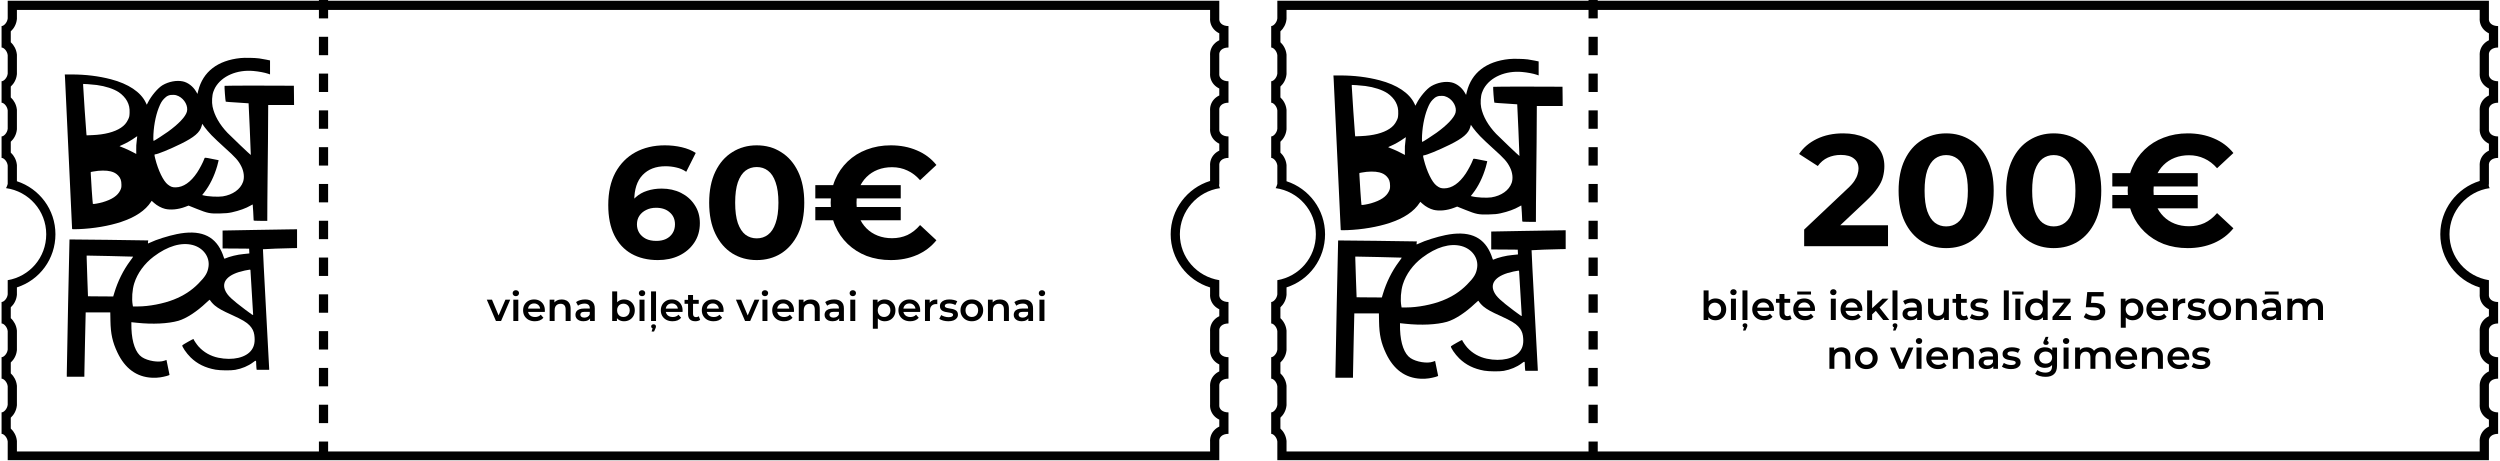 <?xml version="1.0" encoding="UTF-8"?> <svg xmlns="http://www.w3.org/2000/svg" width="2508" height="462" viewBox="0 0 2508 462" fill="none"><mask id="mask0_864_591" style="mask-type:luminance" maskUnits="userSpaceOnUse" x="0" y="0" width="1234" height="462"><path d="M0 0H1233.69V461.992H0V0Z" fill="white"></path></mask><g mask="url(#mask0_864_591)"><path d="M1223.19 18.455V0.738H1222.73H329.166V0H319.934V0.738H7.731V18.455C7.27 22.7 3.823 26.145 1.577 26.145V47.676C3.823 47.676 7.27 51.12 7.731 55.365V73.82C7.27 78.065 3.823 81.51 1.577 81.51V103.041C3.823 103.041 7.27 106.486 7.731 110.73V129.185C7.27 133.43 3.823 136.875 1.577 136.875V158.406C3.823 158.406 7.27 161.851 7.731 166.096V184.551C7.27 186.089 6.808 187.534 6.039 188.734C28.809 191.871 46.38 211.372 46.38 234.995C46.38 258.617 29.456 277.41 7.731 281.071V295.281C7.27 299.526 3.823 302.971 1.577 302.971V324.502C3.823 324.502 7.27 327.947 7.731 332.191V350.646C7.27 354.891 3.823 358.336 1.577 358.336V379.867C3.823 379.867 7.27 383.312 7.731 387.556V406.012C7.27 410.256 3.823 413.701 1.577 413.701V435.232C3.823 435.232 7.27 438.677 7.731 442.922V462.115H1223.19V442.922C1222.73 438.677 1226.17 435.232 1232.42 435.232V413.701C1226.17 413.701 1222.73 410.256 1223.19 406.012V387.556C1222.73 383.312 1226.17 379.867 1232.42 379.867V358.336C1226.17 358.336 1222.73 354.891 1223.19 350.646V332.191C1222.73 327.947 1226.17 324.502 1232.42 324.502V302.971C1226.17 302.971 1222.73 299.526 1223.19 295.281V281.071C1200.57 277.41 1183.65 258.186 1183.65 234.995C1183.65 211.803 1201.22 191.871 1223.99 188.734C1223.22 187.534 1222.73 186.089 1223.19 184.551V166.096C1222.73 161.851 1226.17 158.406 1232.42 158.406V136.875C1226.17 136.875 1222.73 133.43 1223.19 129.185V110.73C1222.73 106.486 1226.17 103.041 1232.42 103.041V81.51C1226.17 81.51 1222.73 78.065 1223.19 73.82V55.365C1222.73 51.12 1226.17 47.676 1232.42 47.676V26.145C1226.17 26.145 1222.73 22.7 1223.19 18.455ZM1223.19 40.386C1221.13 41.37 1219.31 42.693 1217.86 44.323C1215.03 47.46 1213.68 51.52 1213.96 55.765V73.42C1213.65 77.665 1215.03 81.694 1217.86 84.863C1219.34 86.493 1221.16 87.815 1223.19 88.8V95.751C1221.13 96.735 1219.31 98.058 1217.86 99.688C1215.03 102.825 1213.68 106.886 1213.96 111.13V128.786C1213.65 133.03 1215.03 137.06 1217.86 140.228C1219.34 141.858 1221.16 143.181 1223.19 144.165V151.116C1221.13 152.101 1219.31 153.423 1217.86 155.053C1215.03 158.191 1213.68 162.251 1213.96 166.495V181.536C1190.88 188.642 1174.42 210.265 1174.42 234.995C1174.42 259.724 1190.63 281.194 1213.96 288.36V294.881C1213.65 299.126 1215.03 303.155 1217.86 306.323C1219.34 307.954 1221.16 309.276 1223.19 310.26V317.212C1221.13 318.196 1219.31 319.519 1217.86 321.149C1215.03 324.286 1213.68 328.346 1213.96 332.591V350.246C1213.65 354.491 1215.03 358.52 1217.86 361.689C1219.34 363.319 1221.16 364.641 1223.19 365.626V372.577C1221.13 373.561 1219.31 374.884 1217.86 376.514C1215.03 379.652 1213.68 383.712 1213.96 387.956V405.612C1213.65 409.856 1215.03 413.886 1217.86 417.054C1219.34 418.684 1221.16 420.007 1223.19 420.991V427.942C1221.13 428.927 1219.31 430.249 1217.86 431.879C1215.03 435.017 1213.68 439.077 1213.96 443.322V452.887H329.166V442.922H319.934V452.887H16.963V442.429L16.901 441.937C16.378 437.201 14.039 432.864 10.809 429.911V419.022C14.039 416.07 16.409 411.733 16.901 406.996L16.963 406.504V387.064L16.901 386.572C16.378 381.835 14.039 377.498 10.809 374.546V363.657C14.039 360.704 16.409 356.367 16.901 351.631L16.963 351.138V331.699L16.901 331.207C16.378 326.47 14.039 322.133 10.809 319.18V308.292C14.039 305.339 16.409 301.002 16.901 296.265L16.963 295.773V288.299C39.764 281.009 55.611 259.724 55.611 234.995C55.611 210.265 39.579 189.195 16.963 181.813V165.603L16.901 165.111C16.378 160.375 14.039 156.038 10.809 153.085V142.196C14.039 139.243 16.409 134.907 16.901 130.17L16.963 129.678V110.238L16.901 109.746C16.378 105.009 14.039 100.672 10.809 97.72V86.831C14.039 83.878 16.409 79.541 16.901 74.805L16.963 74.312V54.873L16.901 54.381C16.378 49.644 14.039 45.307 10.809 42.354V31.466C14.039 28.513 16.409 24.176 16.901 19.439L16.963 18.947V9.966H319.934V18.455H329.166V9.966H1213.96V18.055C1213.65 22.3 1215.03 26.329 1217.86 29.497C1219.34 31.128 1221.16 32.45 1223.19 33.434V40.386Z" fill="black"></path><path d="M319.934 110.73H329.166V129.186H319.934V110.73Z" fill="black"></path><path d="M319.934 184.551H329.166V203.006H319.934V184.551Z" fill="black"></path><path d="M319.934 147.641H329.166V166.096H319.934V147.641Z" fill="black"></path><path d="M319.934 36.91H329.166V55.365H319.934V36.91Z" fill="black"></path><path d="M319.934 221.461H329.166V239.916H319.934V221.461Z" fill="black"></path><path d="M319.934 73.82H329.166V92.275H319.934V73.82Z" fill="black"></path><path d="M319.934 406.012H329.166V424.467H319.934V406.012Z" fill="black"></path><path d="M319.934 258.371H329.166V276.826H319.934V258.371Z" fill="black"></path><path d="M319.934 295.281H329.166V313.736H319.934V295.281Z" fill="black"></path><path d="M319.934 369.102H329.166V387.557H319.934V369.102Z" fill="black"></path><path d="M319.934 332.191H329.166V350.646H319.934V332.191Z" fill="black"></path><path d="M659.968 260.908C649.792 260.908 640.941 258.788 633.415 254.548C625.995 250.308 620.271 244.107 616.243 235.945C612.215 227.783 610.201 217.713 610.201 205.735C610.201 192.909 612.586 182.044 617.356 173.14C622.232 164.236 628.91 157.452 637.39 152.788C645.976 148.124 655.834 145.792 666.964 145.792C672.9 145.792 678.571 146.428 683.977 147.7C689.383 148.972 694.047 150.88 697.969 153.424L688.429 172.345C685.355 170.225 682.069 168.794 678.571 168.052C675.073 167.204 671.416 166.78 667.6 166.78C657.954 166.78 650.322 169.695 644.704 175.525C639.086 181.355 636.277 189.994 636.277 201.442C636.277 203.35 636.277 205.47 636.277 207.802C636.383 210.134 636.701 212.466 637.231 214.798L630.076 208.12C632.09 203.986 634.687 200.541 637.867 197.785C641.047 194.923 644.81 192.803 649.156 191.425C653.608 189.941 658.484 189.199 663.784 189.199C670.992 189.199 677.458 190.63 683.182 193.492C688.906 196.354 693.464 200.382 696.856 205.576C700.354 210.77 702.103 216.865 702.103 223.861C702.103 231.387 700.195 237.959 696.379 243.577C692.669 249.089 687.634 253.382 681.274 256.456C675.02 259.424 667.918 260.908 659.968 260.908ZM658.537 241.669C662.141 241.669 665.321 241.033 668.077 239.761C670.939 238.383 673.165 236.422 674.755 233.878C676.345 231.334 677.14 228.419 677.14 225.133C677.14 220.045 675.391 216.017 671.893 213.049C668.501 209.975 663.943 208.438 658.219 208.438C654.403 208.438 651.064 209.18 648.202 210.664C645.34 212.042 643.061 214.003 641.365 216.547C639.775 218.985 638.98 221.847 638.98 225.133C638.98 228.313 639.775 231.175 641.365 233.719C642.955 236.157 645.181 238.118 648.043 239.602C650.905 240.98 654.403 241.669 658.537 241.669Z" fill="black"></path><path d="M759.139 260.908C750.023 260.908 741.861 258.682 734.653 254.23C727.445 249.672 721.774 243.1 717.64 234.514C713.506 225.928 711.439 215.54 711.439 203.35C711.439 191.16 713.506 180.772 717.64 172.186C721.774 163.6 727.445 157.081 734.653 152.629C741.861 148.071 750.023 145.792 759.139 145.792C768.361 145.792 776.523 148.071 783.625 152.629C790.833 157.081 796.504 163.6 800.638 172.186C804.772 180.772 806.839 191.16 806.839 203.35C806.839 215.54 804.772 225.928 800.638 234.514C796.504 243.1 790.833 249.672 783.625 254.23C776.523 258.682 768.361 260.908 759.139 260.908ZM759.139 239.125C763.485 239.125 767.248 237.906 770.428 235.468C773.714 233.03 776.258 229.161 778.06 223.861C779.968 218.561 780.922 211.724 780.922 203.35C780.922 194.976 779.968 188.139 778.06 182.839C776.258 177.539 773.714 173.67 770.428 171.232C767.248 168.794 763.485 167.575 759.139 167.575C754.899 167.575 751.136 168.794 747.85 171.232C744.67 173.67 742.126 177.539 740.218 182.839C738.416 188.139 737.515 194.976 737.515 203.35C737.515 211.724 738.416 218.561 740.218 223.861C742.126 229.161 744.67 233.03 747.85 235.468C751.136 237.906 754.899 239.125 759.139 239.125Z" fill="black"></path><path d="M817.923 220.999V207.643H903.624V220.999H817.923ZM817.923 199.057V185.701H903.624V199.057H817.923ZM893.607 260.908C884.915 260.908 876.859 259.53 869.439 256.774C862.125 253.912 855.765 249.884 850.359 244.69C844.953 239.496 840.766 233.401 837.798 226.405C834.83 219.409 833.346 211.724 833.346 203.35C833.346 194.976 834.83 187.291 837.798 180.295C840.766 173.299 844.953 167.204 850.359 162.01C855.765 156.816 862.125 152.841 869.439 150.085C876.859 147.223 884.915 145.792 893.607 145.792C903.253 145.792 911.998 147.488 919.842 150.88C927.686 154.166 934.205 159.042 939.399 165.508L923.022 180.772C919.206 176.426 914.966 173.193 910.302 171.073C905.638 168.847 900.497 167.734 894.879 167.734C889.685 167.734 884.915 168.582 880.569 170.278C876.223 171.974 872.46 174.412 869.28 177.592C866.1 180.772 863.609 184.535 861.807 188.881C860.111 193.227 859.263 198.05 859.263 203.35C859.263 208.65 860.111 213.473 861.807 217.819C863.609 222.165 866.1 225.928 869.28 229.108C872.46 232.288 876.223 234.726 880.569 236.422C884.915 238.118 889.685 238.966 894.879 238.966C900.497 238.966 905.638 237.906 910.302 235.786C914.966 233.56 919.206 230.221 923.022 225.769L939.399 241.033C934.205 247.499 927.686 252.428 919.842 255.82C911.998 259.212 903.253 260.908 893.607 260.908Z" fill="black"></path></g><path d="M497.522 322L488.362 300.64H493.562L501.442 319.48H498.882L507.042 300.64H511.842L502.682 322H497.522ZM514.967 322V300.64H519.967V322H514.967ZM517.487 297.12C516.554 297.12 515.78 296.827 515.167 296.24C514.58 295.653 514.287 294.947 514.287 294.12C514.287 293.267 514.58 292.56 515.167 292C515.78 291.413 516.554 291.12 517.487 291.12C518.42 291.12 519.18 291.4 519.767 291.96C520.38 292.493 520.687 293.173 520.687 294C520.687 294.88 520.394 295.627 519.807 296.24C519.22 296.827 518.447 297.12 517.487 297.12ZM536.57 322.28C534.196 322.28 532.116 321.813 530.33 320.88C528.57 319.92 527.196 318.613 526.21 316.96C525.25 315.307 524.77 313.427 524.77 311.32C524.77 309.187 525.236 307.307 526.17 305.68C527.13 304.027 528.436 302.733 530.09 301.8C531.77 300.867 533.676 300.4 535.81 300.4C537.89 300.4 539.743 300.853 541.37 301.76C542.996 302.667 544.276 303.947 545.21 305.6C546.143 307.253 546.61 309.2 546.61 311.44C546.61 311.653 546.596 311.893 546.57 312.16C546.57 312.427 546.556 312.68 546.53 312.92H528.73V309.6H543.89L541.93 310.64C541.956 309.413 541.703 308.333 541.17 307.4C540.636 306.467 539.903 305.733 538.97 305.2C538.063 304.667 537.01 304.4 535.81 304.4C534.583 304.4 533.503 304.667 532.57 305.2C531.663 305.733 530.943 306.48 530.41 307.44C529.903 308.373 529.65 309.48 529.65 310.76V311.56C529.65 312.84 529.943 313.973 530.53 314.96C531.116 315.947 531.943 316.707 533.01 317.24C534.076 317.773 535.303 318.04 536.69 318.04C537.89 318.04 538.97 317.853 539.93 317.48C540.89 317.107 541.743 316.52 542.49 315.72L545.17 318.8C544.21 319.92 542.996 320.787 541.53 321.4C540.09 321.987 538.436 322.28 536.57 322.28ZM563.532 300.4C565.239 300.4 566.759 300.733 568.092 301.4C569.452 302.067 570.519 303.093 571.292 304.48C572.066 305.84 572.452 307.6 572.452 309.76V322H567.452V310.4C567.452 308.507 566.999 307.093 566.092 306.16C565.212 305.227 563.972 304.76 562.372 304.76C561.199 304.76 560.159 305 559.252 305.48C558.346 305.96 557.639 306.68 557.132 307.64C556.652 308.573 556.412 309.76 556.412 311.2V322H551.412V300.64H556.172V306.4L555.332 304.64C556.079 303.28 557.159 302.24 558.572 301.52C560.012 300.773 561.666 300.4 563.532 300.4ZM591.955 322V317.68L591.675 316.76V309.2C591.675 307.733 591.235 306.6 590.355 305.8C589.475 304.973 588.142 304.56 586.355 304.56C585.155 304.56 583.968 304.747 582.795 305.12C581.648 305.493 580.675 306.013 579.875 306.68L577.915 303.04C579.062 302.16 580.422 301.507 581.995 301.08C583.595 300.627 585.248 300.4 586.955 300.4C590.048 300.4 592.435 301.147 594.115 302.64C595.822 304.107 596.675 306.387 596.675 309.48V322H591.955ZM585.235 322.28C583.635 322.28 582.235 322.013 581.035 321.48C579.835 320.92 578.902 320.16 578.235 319.2C577.595 318.213 577.275 317.107 577.275 315.88C577.275 314.68 577.555 313.6 578.115 312.64C578.702 311.68 579.648 310.92 580.955 310.36C582.262 309.8 583.995 309.52 586.155 309.52H592.355V312.84H586.515C584.808 312.84 583.662 313.12 583.075 313.68C582.488 314.213 582.195 314.88 582.195 315.68C582.195 316.587 582.555 317.307 583.275 317.84C583.995 318.373 584.995 318.64 586.275 318.64C587.502 318.64 588.595 318.36 589.555 317.8C590.542 317.24 591.248 316.413 591.675 315.32L592.515 318.32C592.035 319.573 591.168 320.547 589.915 321.24C588.688 321.933 587.128 322.28 585.235 322.28ZM625.987 322.28C624.173 322.28 622.56 321.88 621.147 321.08C619.733 320.28 618.613 319.08 617.787 317.48C616.987 315.853 616.587 313.8 616.587 311.32C616.587 308.813 617 306.76 617.827 305.16C618.68 303.56 619.813 302.373 621.227 301.6C622.667 300.8 624.253 300.4 625.987 300.4C628.093 300.4 629.947 300.853 631.547 301.76C633.173 302.667 634.453 303.933 635.387 305.56C636.347 307.187 636.827 309.107 636.827 311.32C636.827 313.533 636.347 315.453 635.387 317.08C634.453 318.707 633.173 319.987 631.547 320.92C629.947 321.827 628.093 322.28 625.987 322.28ZM614.147 322V292.32H619.147V305.6L618.747 311.28L618.907 316.96V322H614.147ZM625.427 318C626.627 318 627.693 317.733 628.627 317.2C629.587 316.667 630.347 315.893 630.907 314.88C631.467 313.867 631.747 312.68 631.747 311.32C631.747 309.933 631.467 308.747 630.907 307.76C630.347 306.747 629.587 305.973 628.627 305.44C627.693 304.907 626.627 304.64 625.427 304.64C624.227 304.64 623.147 304.907 622.187 305.44C621.227 305.973 620.467 306.747 619.907 307.76C619.347 308.747 619.067 309.933 619.067 311.32C619.067 312.68 619.347 313.867 619.907 314.88C620.467 315.893 621.227 316.667 622.187 317.2C623.147 317.733 624.227 318 625.427 318ZM641.569 322V300.64H646.569V322H641.569ZM644.089 297.12C643.155 297.12 642.382 296.827 641.769 296.24C641.182 295.653 640.889 294.947 640.889 294.12C640.889 293.267 641.182 292.56 641.769 292C642.382 291.413 643.155 291.12 644.089 291.12C645.022 291.12 645.782 291.4 646.369 291.96C646.982 292.493 647.289 293.173 647.289 294C647.289 294.88 646.995 295.627 646.409 296.24C645.822 296.827 645.049 297.12 644.089 297.12ZM653.131 322V292.32H658.131V322H653.131ZM653.691 332.6L655.131 327.72L655.651 329.52C654.904 329.52 654.318 329.333 653.891 328.96C653.464 328.587 653.251 328.08 653.251 327.44C653.251 326.827 653.464 326.32 653.891 325.92C654.344 325.52 654.931 325.32 655.651 325.32C656.398 325.32 656.984 325.52 657.411 325.92C657.838 326.347 658.051 326.853 658.051 327.44C658.051 327.76 658.011 328.107 657.931 328.48C657.851 328.853 657.678 329.293 657.411 329.8L656.131 332.6H653.691ZM674.734 322.28C672.36 322.28 670.28 321.813 668.494 320.88C666.734 319.92 665.36 318.613 664.374 316.96C663.414 315.307 662.934 313.427 662.934 311.32C662.934 309.187 663.4 307.307 664.334 305.68C665.294 304.027 666.6 302.733 668.254 301.8C669.934 300.867 671.84 300.4 673.974 300.4C676.054 300.4 677.907 300.853 679.534 301.76C681.16 302.667 682.44 303.947 683.374 305.6C684.307 307.253 684.774 309.2 684.774 311.44C684.774 311.653 684.76 311.893 684.734 312.16C684.734 312.427 684.72 312.68 684.694 312.92H666.894V309.6H682.054L680.094 310.64C680.12 309.413 679.867 308.333 679.334 307.4C678.8 306.467 678.067 305.733 677.134 305.2C676.227 304.667 675.174 304.4 673.974 304.4C672.747 304.4 671.667 304.667 670.734 305.2C669.827 305.733 669.107 306.48 668.574 307.44C668.067 308.373 667.814 309.48 667.814 310.76V311.56C667.814 312.84 668.107 313.973 668.694 314.96C669.28 315.947 670.107 316.707 671.174 317.24C672.24 317.773 673.467 318.04 674.854 318.04C676.054 318.04 677.134 317.853 678.094 317.48C679.054 317.107 679.907 316.52 680.654 315.72L683.334 318.8C682.374 319.92 681.16 320.787 679.694 321.4C678.254 321.987 676.6 322.28 674.734 322.28ZM697.616 322.28C695.27 322.28 693.456 321.68 692.176 320.48C690.896 319.253 690.256 317.453 690.256 315.08V295.92H695.256V314.96C695.256 315.973 695.51 316.76 696.016 317.32C696.55 317.88 697.283 318.16 698.216 318.16C699.336 318.16 700.27 317.867 701.016 317.28L702.416 320.84C701.83 321.32 701.11 321.68 700.256 321.92C699.403 322.16 698.523 322.28 697.616 322.28ZM686.736 304.8V300.8H700.976V304.8H686.736ZM715.866 322.28C713.493 322.28 711.413 321.813 709.626 320.88C707.866 319.92 706.493 318.613 705.506 316.96C704.546 315.307 704.066 313.427 704.066 311.32C704.066 309.187 704.533 307.307 705.466 305.68C706.426 304.027 707.733 302.733 709.386 301.8C711.066 300.867 712.973 300.4 715.106 300.4C717.186 300.4 719.04 300.853 720.666 301.76C722.293 302.667 723.573 303.947 724.506 305.6C725.44 307.253 725.906 309.2 725.906 311.44C725.906 311.653 725.893 311.893 725.866 312.16C725.866 312.427 725.853 312.68 725.826 312.92H708.026V309.6H723.186L721.226 310.64C721.253 309.413 721 308.333 720.466 307.4C719.933 306.467 719.2 305.733 718.266 305.2C717.36 304.667 716.306 304.4 715.106 304.4C713.88 304.4 712.8 304.667 711.866 305.2C710.96 305.733 710.24 306.48 709.706 307.44C709.2 308.373 708.946 309.48 708.946 310.76V311.56C708.946 312.84 709.24 313.973 709.826 314.96C710.413 315.947 711.24 316.707 712.306 317.24C713.373 317.773 714.6 318.04 715.986 318.04C717.186 318.04 718.266 317.853 719.226 317.48C720.186 317.107 721.04 316.52 721.786 315.72L724.466 318.8C723.506 319.92 722.293 320.787 720.826 321.4C719.386 321.987 717.733 322.28 715.866 322.28ZM747.444 322L738.284 300.64H743.484L751.364 319.48H748.804L756.964 300.64H761.764L752.604 322H747.444ZM764.889 322V300.64H769.889V322H764.889ZM767.409 297.12C766.476 297.12 765.702 296.827 765.089 296.24C764.502 295.653 764.209 294.947 764.209 294.12C764.209 293.267 764.502 292.56 765.089 292C765.702 291.413 766.476 291.12 767.409 291.12C768.342 291.12 769.102 291.4 769.689 291.96C770.302 292.493 770.609 293.173 770.609 294C770.609 294.88 770.316 295.627 769.729 296.24C769.142 296.827 768.369 297.12 767.409 297.12ZM786.491 322.28C784.118 322.28 782.038 321.813 780.251 320.88C778.491 319.92 777.118 318.613 776.131 316.96C775.171 315.307 774.691 313.427 774.691 311.32C774.691 309.187 775.158 307.307 776.091 305.68C777.051 304.027 778.358 302.733 780.011 301.8C781.691 300.867 783.598 300.4 785.731 300.4C787.811 300.4 789.665 300.853 791.291 301.76C792.918 302.667 794.198 303.947 795.131 305.6C796.065 307.253 796.531 309.2 796.531 311.44C796.531 311.653 796.518 311.893 796.491 312.16C796.491 312.427 796.478 312.68 796.451 312.92H778.651V309.6H793.811L791.851 310.64C791.878 309.413 791.625 308.333 791.091 307.4C790.558 306.467 789.825 305.733 788.891 305.2C787.985 304.667 786.931 304.4 785.731 304.4C784.505 304.4 783.425 304.667 782.491 305.2C781.585 305.733 780.865 306.48 780.331 307.44C779.825 308.373 779.571 309.48 779.571 310.76V311.56C779.571 312.84 779.865 313.973 780.451 314.96C781.038 315.947 781.865 316.707 782.931 317.24C783.998 317.773 785.225 318.04 786.611 318.04C787.811 318.04 788.891 317.853 789.851 317.48C790.811 317.107 791.665 316.52 792.411 315.72L795.091 318.8C794.131 319.92 792.918 320.787 791.451 321.4C790.011 321.987 788.358 322.28 786.491 322.28ZM813.454 300.4C815.161 300.4 816.681 300.733 818.014 301.4C819.374 302.067 820.441 303.093 821.214 304.48C821.988 305.84 822.374 307.6 822.374 309.76V322H817.374V310.4C817.374 308.507 816.921 307.093 816.014 306.16C815.134 305.227 813.894 304.76 812.294 304.76C811.121 304.76 810.081 305 809.174 305.48C808.268 305.96 807.561 306.68 807.054 307.64C806.574 308.573 806.334 309.76 806.334 311.2V322H801.334V300.64H806.094V306.4L805.254 304.64C806.001 303.28 807.081 302.24 808.494 301.52C809.934 300.773 811.588 300.4 813.454 300.4ZM841.877 322V317.68L841.597 316.76V309.2C841.597 307.733 841.157 306.6 840.277 305.8C839.397 304.973 838.064 304.56 836.277 304.56C835.077 304.56 833.89 304.747 832.717 305.12C831.57 305.493 830.597 306.013 829.797 306.68L827.837 303.04C828.984 302.16 830.344 301.507 831.917 301.08C833.517 300.627 835.17 300.4 836.877 300.4C839.97 300.4 842.357 301.147 844.037 302.64C845.744 304.107 846.597 306.387 846.597 309.48V322H841.877ZM835.157 322.28C833.557 322.28 832.157 322.013 830.957 321.48C829.757 320.92 828.824 320.16 828.157 319.2C827.517 318.213 827.197 317.107 827.197 315.88C827.197 314.68 827.477 313.6 828.037 312.64C828.624 311.68 829.57 310.92 830.877 310.36C832.184 309.8 833.917 309.52 836.077 309.52H842.277V312.84H836.437C834.73 312.84 833.584 313.12 832.997 313.68C832.41 314.213 832.117 314.88 832.117 315.68C832.117 316.587 832.477 317.307 833.197 317.84C833.917 318.373 834.917 318.64 836.197 318.64C837.424 318.64 838.517 318.36 839.477 317.8C840.464 317.24 841.17 316.413 841.597 315.32L842.437 318.32C841.957 319.573 841.09 320.547 839.837 321.24C838.61 321.933 837.05 322.28 835.157 322.28ZM853.014 322V300.64H858.014V322H853.014ZM855.534 297.12C854.601 297.12 853.827 296.827 853.214 296.24C852.627 295.653 852.334 294.947 852.334 294.12C852.334 293.267 852.627 292.56 853.214 292C853.827 291.413 854.601 291.12 855.534 291.12C856.467 291.12 857.227 291.4 857.814 291.96C858.427 292.493 858.734 293.173 858.734 294C858.734 294.88 858.441 295.627 857.854 296.24C857.267 296.827 856.494 297.12 855.534 297.12ZM887.471 322.28C885.738 322.28 884.151 321.88 882.711 321.08C881.298 320.28 880.164 319.08 879.311 317.48C878.484 315.853 878.071 313.8 878.071 311.32C878.071 308.813 878.471 306.76 879.271 305.16C880.098 303.56 881.218 302.373 882.631 301.6C884.044 300.8 885.658 300.4 887.471 300.4C889.578 300.4 891.431 300.853 893.031 301.76C894.658 302.667 895.938 303.933 896.871 305.56C897.831 307.187 898.311 309.107 898.311 311.32C898.311 313.533 897.831 315.467 896.871 317.12C895.938 318.747 894.658 320.013 893.031 320.92C891.431 321.827 889.578 322.28 887.471 322.28ZM875.631 329.76V300.64H880.391V305.68L880.231 311.36L880.631 317.04V329.76H875.631ZM886.911 318C888.111 318 889.178 317.733 890.111 317.2C891.071 316.667 891.831 315.893 892.391 314.88C892.951 313.867 893.231 312.68 893.231 311.32C893.231 309.933 892.951 308.747 892.391 307.76C891.831 306.747 891.071 305.973 890.111 305.44C889.178 304.907 888.111 304.64 886.911 304.64C885.711 304.64 884.631 304.907 883.671 305.44C882.711 305.973 881.951 306.747 881.391 307.76C880.831 308.747 880.551 309.933 880.551 311.32C880.551 312.68 880.831 313.867 881.391 314.88C881.951 315.893 882.711 316.667 883.671 317.2C884.631 317.733 885.711 318 886.911 318ZM913.093 322.28C910.72 322.28 908.64 321.813 906.853 320.88C905.093 319.92 903.72 318.613 902.733 316.96C901.773 315.307 901.293 313.427 901.293 311.32C901.293 309.187 901.76 307.307 902.693 305.68C903.653 304.027 904.96 302.733 906.613 301.8C908.293 300.867 910.2 300.4 912.333 300.4C914.413 300.4 916.266 300.853 917.893 301.76C919.52 302.667 920.8 303.947 921.733 305.6C922.666 307.253 923.133 309.2 923.133 311.44C923.133 311.653 923.12 311.893 923.093 312.16C923.093 312.427 923.08 312.68 923.053 312.92H905.253V309.6H920.413L918.453 310.64C918.48 309.413 918.226 308.333 917.693 307.4C917.16 306.467 916.426 305.733 915.493 305.2C914.586 304.667 913.533 304.4 912.333 304.4C911.106 304.4 910.026 304.667 909.093 305.2C908.186 305.733 907.466 306.48 906.933 307.44C906.426 308.373 906.173 309.48 906.173 310.76V311.56C906.173 312.84 906.466 313.973 907.053 314.96C907.64 315.947 908.466 316.707 909.533 317.24C910.6 317.773 911.826 318.04 913.213 318.04C914.413 318.04 915.493 317.853 916.453 317.48C917.413 317.107 918.266 316.52 919.013 315.72L921.693 318.8C920.733 319.92 919.52 320.787 918.053 321.4C916.613 321.987 914.96 322.28 913.093 322.28ZM927.936 322V300.64H932.696V306.52L932.136 304.8C932.776 303.36 933.776 302.267 935.136 301.52C936.522 300.773 938.242 300.4 940.296 300.4V305.16C940.082 305.107 939.882 305.08 939.696 305.08C939.509 305.053 939.322 305.04 939.136 305.04C937.242 305.04 935.736 305.6 934.616 306.72C933.496 307.813 932.936 309.453 932.936 311.64V322H927.936ZM951.333 322.28C949.546 322.28 947.826 322.053 946.173 321.6C944.546 321.12 943.253 320.547 942.293 319.88L944.213 316.08C945.173 316.693 946.319 317.2 947.653 317.6C948.986 318 950.319 318.2 951.653 318.2C953.226 318.2 954.359 317.987 955.053 317.56C955.773 317.133 956.133 316.56 956.133 315.84C956.133 315.253 955.893 314.813 955.413 314.52C954.933 314.2 954.306 313.96 953.533 313.8C952.759 313.64 951.893 313.493 950.933 313.36C949.999 313.227 949.053 313.053 948.093 312.84C947.159 312.6 946.306 312.267 945.533 311.84C944.759 311.387 944.133 310.787 943.653 310.04C943.173 309.293 942.933 308.307 942.933 307.08C942.933 305.72 943.319 304.547 944.093 303.56C944.866 302.547 945.946 301.773 947.333 301.24C948.746 300.68 950.413 300.4 952.333 300.4C953.773 300.4 955.226 300.56 956.693 300.88C958.159 301.2 959.373 301.653 960.333 302.24L958.413 306.04C957.399 305.427 956.373 305.013 955.333 304.8C954.319 304.56 953.306 304.44 952.293 304.44C950.773 304.44 949.639 304.667 948.893 305.12C948.173 305.573 947.813 306.147 947.813 306.84C947.813 307.48 948.053 307.96 948.533 308.28C949.013 308.6 949.639 308.853 950.413 309.04C951.186 309.227 952.039 309.387 952.973 309.52C953.933 309.627 954.879 309.8 955.813 310.04C956.746 310.28 957.599 310.613 958.373 311.04C959.173 311.44 959.813 312.013 960.293 312.76C960.773 313.507 961.013 314.48 961.013 315.68C961.013 317.013 960.613 318.173 959.813 319.16C959.039 320.147 957.933 320.92 956.493 321.48C955.053 322.013 953.333 322.28 951.333 322.28ZM974.919 322.28C972.732 322.28 970.785 321.813 969.079 320.88C967.372 319.92 966.025 318.613 965.039 316.96C964.052 315.307 963.559 313.427 963.559 311.32C963.559 309.187 964.052 307.307 965.039 305.68C966.025 304.027 967.372 302.733 969.079 301.8C970.785 300.867 972.732 300.4 974.919 300.4C977.132 300.4 979.092 300.867 980.799 301.8C982.532 302.733 983.879 304.013 984.839 305.64C985.825 307.267 986.319 309.16 986.319 311.32C986.319 313.427 985.825 315.307 984.839 316.96C983.879 318.613 982.532 319.92 980.799 320.88C979.092 321.813 977.132 322.28 974.919 322.28ZM974.919 318C976.145 318 977.239 317.733 978.199 317.2C979.159 316.667 979.905 315.893 980.439 314.88C980.999 313.867 981.279 312.68 981.279 311.32C981.279 309.933 980.999 308.747 980.439 307.76C979.905 306.747 979.159 305.973 978.199 305.44C977.239 304.907 976.159 304.64 974.959 304.64C973.732 304.64 972.639 304.907 971.679 305.44C970.745 305.973 969.999 306.747 969.439 307.76C968.879 308.747 968.599 309.933 968.599 311.32C968.599 312.68 968.879 313.867 969.439 314.88C969.999 315.893 970.745 316.667 971.679 317.2C972.639 317.733 973.719 318 974.919 318ZM1003.22 300.4C1004.93 300.4 1006.45 300.733 1007.78 301.4C1009.14 302.067 1010.21 303.093 1010.98 304.48C1011.75 305.84 1012.14 307.6 1012.14 309.76V322H1007.14V310.4C1007.14 308.507 1006.69 307.093 1005.78 306.16C1004.9 305.227 1003.66 304.76 1002.06 304.76C1000.89 304.76 999.846 305 998.94 305.48C998.033 305.96 997.326 306.68 996.82 307.64C996.34 308.573 996.1 309.76 996.1 311.2V322H991.1V300.64H995.86V306.4L995.02 304.64C995.766 303.28 996.846 302.24 998.26 301.52C999.7 300.773 1001.35 300.4 1003.22 300.4ZM1031.64 322V317.68L1031.36 316.76V309.2C1031.36 307.733 1030.92 306.6 1030.04 305.8C1029.16 304.973 1027.83 304.56 1026.04 304.56C1024.84 304.56 1023.66 304.747 1022.48 305.12C1021.34 305.493 1020.36 306.013 1019.56 306.68L1017.6 303.04C1018.75 302.16 1020.11 301.507 1021.68 301.08C1023.28 300.627 1024.94 300.4 1026.64 300.4C1029.74 300.4 1032.12 301.147 1033.8 302.64C1035.51 304.107 1036.36 306.387 1036.36 309.48V322H1031.64ZM1024.92 322.28C1023.32 322.28 1021.92 322.013 1020.72 321.48C1019.52 320.92 1018.59 320.16 1017.92 319.2C1017.28 318.213 1016.96 317.107 1016.96 315.88C1016.96 314.68 1017.24 313.6 1017.8 312.64C1018.39 311.68 1019.34 310.92 1020.64 310.36C1021.95 309.8 1023.68 309.52 1025.84 309.52H1032.04V312.84H1026.2C1024.5 312.84 1023.35 313.12 1022.76 313.68C1022.18 314.213 1021.88 314.88 1021.88 315.68C1021.88 316.587 1022.24 317.307 1022.96 317.84C1023.68 318.373 1024.68 318.64 1025.96 318.64C1027.19 318.64 1028.28 318.36 1029.24 317.8C1030.23 317.24 1030.94 316.413 1031.36 315.32L1032.2 318.32C1031.72 319.573 1030.86 320.547 1029.6 321.24C1028.38 321.933 1026.82 322.28 1024.92 322.28ZM1042.78 322V300.64H1047.78V322H1042.78ZM1045.3 297.12C1044.37 297.12 1043.59 296.827 1042.98 296.24C1042.39 295.653 1042.1 294.947 1042.1 294.12C1042.1 293.267 1042.39 292.56 1042.98 292C1043.59 291.413 1044.37 291.12 1045.3 291.12C1046.23 291.12 1046.99 291.4 1047.58 291.96C1048.19 292.493 1048.5 293.173 1048.5 294C1048.5 294.88 1048.21 295.627 1047.62 296.24C1047.03 296.827 1046.26 297.12 1045.3 297.12Z" fill="black"></path><path d="M241.24 58.245C218.244 60.622 203.589 71.972 198.845 91.066L198.079 94.21L196.702 91.833C193.717 86.695 188.514 82.707 183.348 81.634C177.149 80.33 169.267 81.826 163.069 85.468C158.477 88.191 151.781 96.089 148.414 102.799L147.266 105.061L146.194 102.838C141.22 92.37 128.785 84.088 111.298 79.525C98.939 76.304 85.853 74.694 71.811 74.694H65L65.23 78.221C65.459 81.902 72.308 227.797 72.308 229.292C72.308 230.098 72.347 230.098 78.928 229.868C93.889 229.292 109.271 226.685 121.438 222.659C135.902 217.828 145.812 211.195 151.551 202.376L152.164 201.456L154.574 203.603C157.444 206.21 161.959 208.664 165.517 209.508C171.142 210.888 178.833 210.159 185.72 207.552L189.164 206.248L197.391 209.546C208.487 213.994 210.63 214.377 220.578 214.147C226.815 213.994 229.034 213.764 232.631 212.997C240.092 211.348 246.788 208.932 251.456 206.172C252.528 205.52 253.446 205.098 253.523 205.175C253.637 205.29 254.403 218.48 254.441 221.049C254.441 221.432 256.086 221.547 261.29 221.547H268.139L268.216 202.606C268.216 192.177 268.331 182.706 268.407 181.594C268.484 180.482 268.675 162.883 268.828 142.446L269.058 105.368H282.029H295L294.923 95.668L294.809 86.005L260.219 85.89C241.164 85.852 225.476 85.928 225.284 86.12C224.978 86.427 226.088 101.572 226.471 101.994C226.585 102.109 231.789 102.531 237.988 102.876C244.186 103.259 249.314 103.566 249.39 103.643C249.505 103.758 251.724 155.329 251.61 155.482C251.456 155.674 231.483 136.694 228.231 133.282C220.234 124.885 215.068 115.836 213.232 106.94C212.313 102.531 212.696 95.668 214.035 92.025C214.609 90.491 215.451 88.574 215.91 87.807C222.53 76.266 237.682 69.709 254.288 71.205C259.53 71.665 265.499 72.815 268.79 73.927L270.894 74.656V67.639V60.622L266.991 59.817C264.81 59.357 261.673 58.82 259.989 58.59C255.704 58.015 245.334 57.785 241.24 58.245ZM97.103 85.276C105.75 86.427 114.015 89.111 119.181 92.523C122.471 94.671 125.915 98.352 127.522 101.457C129.512 105.215 130.2 108.512 130.009 113.267C129.856 116.756 129.703 117.446 128.479 119.977C126.795 123.504 124.691 125.92 121.285 128.182C114.819 132.477 104.947 135.046 92.703 135.544L86.886 135.774L86.695 134.47C86.427 132.86 83.405 87.731 83.405 85.66V84.203L88.111 84.433C90.675 84.586 94.731 84.97 97.103 85.276ZM179.177 96.473C185.223 99.463 189.011 106.595 187.48 112.117C186.065 117.178 179.063 124.501 168.502 132.132C164.216 135.161 155.454 140.874 154.383 141.257C153.924 141.449 153.809 141.027 153.809 138.688C153.847 128.297 155.913 116.641 159.204 108.282C161.079 103.528 162.265 101.496 164.484 99.118C167.354 96.051 169.918 94.977 173.974 95.169C176.155 95.246 177.264 95.552 179.177 96.473ZM212.16 135.621C214.686 138.228 220.54 143.788 225.17 147.929C236.381 157.975 239.174 161.08 242.12 166.947C244.722 172.162 245.373 178.066 243.804 182.514C241.125 189.991 233.511 195.397 223.448 197.008C218.78 197.736 208.219 197.161 203.857 195.934L202.824 195.666L204.775 193.173C210.4 186.003 214.915 176.801 217.861 166.64C218.397 164.838 218.933 162.768 219.048 162.039L219.315 160.697L213.232 159.508C204.852 157.821 205.464 157.821 204.852 159.547C203.704 162.768 200.375 169.132 197.773 173.082C191.307 182.783 183.922 187.882 176.193 187.959C172.94 187.997 171.333 187.422 168.387 185.16C163.91 181.747 158.707 171.05 155.722 159.163C154.765 155.291 154.765 154.831 155.684 154.831C157.941 154.831 170.415 149.731 181.55 144.248C194.865 137.691 200.49 132.898 202.25 126.533L202.901 124.195L205.235 127.53C206.536 129.333 209.635 132.975 212.16 135.621ZM137.164 141.296C136.743 144.133 136.552 147.469 136.667 150.153C136.705 152.53 136.743 154.447 136.705 154.447C136.667 154.447 134.677 153.412 132.267 152.147C129.856 150.881 126.145 149.156 124.002 148.351C121.859 147.545 120.061 146.817 119.946 146.702C119.831 146.625 121.132 145.973 122.777 145.283C126.298 143.826 132.42 140.337 135.443 138.075C136.59 137.231 137.624 136.579 137.662 136.618C137.738 136.694 137.509 138.803 137.164 141.296ZM111.107 171.931C114.398 172.775 116.655 174.04 118.645 176.188C120.903 178.603 121.821 181.21 121.821 185.313C121.859 187.959 121.668 188.726 120.673 190.873C118.109 196.279 112.408 200.114 102.842 202.913C99.399 203.909 93.506 204.945 93.162 204.6C92.932 204.408 91.057 177.261 91.057 174.347V172.545L93.506 172.085C99.972 170.858 106.707 170.82 111.107 171.931Z" fill="black"></path><path d="M254.443 230.693L223.298 231.271V240.286V249.262L236.63 249.339L249.923 249.455L250.038 251.843L250.153 254.232L248.505 254.424C247.586 254.54 245.747 254.733 244.368 254.848C238.2 255.388 230.347 257.314 225.52 259.433C225.022 259.664 224.793 259.317 224.256 257.468C223.911 256.235 222.954 253.808 222.149 252.113C214.602 235.817 200.084 230.231 177.367 234.854C168.939 236.549 156.259 240.556 151.125 243.137C149.861 243.753 148.712 244.254 148.559 244.254C148.405 244.254 148.367 243.561 148.482 242.713L148.712 241.172H147.218C146.375 241.172 128.677 240.902 107.799 240.594C86.959 240.286 69.835 240.132 69.72 240.209C69.605 240.363 67.038 366.183 67 374.736V377.933H75.811H84.622L84.66 373.773C84.66 371.5 84.967 356.976 85.311 341.528L85.963 313.405H98.298H110.633L110.787 321.88C111.016 334.863 112.855 343.184 117.797 353.624C125.382 369.65 137.066 378.203 152.428 378.935C155.493 379.089 158.021 378.973 160.817 378.55C165.261 377.856 170.05 376.546 170.05 376.007C170.05 375.699 167.713 364.219 167.177 361.907L166.985 361.098L164.801 361.869C159.132 363.91 148.176 362.138 142.353 358.247C136.185 354.164 132.393 343.762 131.856 329.662C131.741 326.118 131.703 323.229 131.78 323.229C131.856 323.229 134.346 323.498 137.296 323.807C153.079 325.502 168.594 324.731 178.861 321.842C186.791 319.569 197.479 312.635 206.902 303.658C208.818 301.809 210.465 300.499 210.542 300.769C210.925 301.848 213.492 304.814 215.445 306.432C219.199 309.476 223.107 311.671 232.531 315.909C243.104 320.725 247.356 323.229 250.497 326.58C253.141 329.431 254.558 332.282 255.095 335.826C256.052 342.414 255.209 347.152 252.413 351.043C246.935 358.787 233.527 361.907 218.931 358.864C211.231 357.246 204.489 353.432 199.317 347.769C197.44 345.688 194.529 341.412 194.069 340.064C193.993 339.794 183.917 345.457 182.96 346.343C182.079 347.152 186.982 354.433 191.234 358.555C197.9 365.066 205.906 368.996 216.211 370.845C221.038 371.692 231.765 371.808 235.94 371.037C242.644 369.843 249.118 367.108 253.83 363.525C256.933 361.175 257.01 361.175 257.01 365.259C257.01 366.453 257.125 368.225 257.24 369.227L257.508 370.999H263.752H270.035V369.92C269.997 369.342 268.579 342.183 266.817 309.553C265.055 276.923 263.676 250.148 263.791 250.033C263.982 249.84 287.465 248.954 294.093 248.915L298 248.877V239.438V230L291.794 230.077C288.346 230.116 271.529 230.385 254.443 230.693ZM193.418 245.833C203.991 248.684 210.618 257.815 209.163 267.6C208.282 273.725 205.983 277.5 198.973 284.55C192.077 291.523 184.3 296.57 174.417 300.499C164.074 304.622 149.478 307.434 138.215 307.434H133.389L133.12 305.97C132.009 299.806 132.661 290.56 134.653 284.242C137.871 274.033 144.843 264.479 154.19 257.391C168.173 246.835 181.964 242.79 193.418 245.833ZM133.542 257.468C133.618 257.583 132.316 259.471 130.63 261.705C123.735 270.913 118.103 282.277 114.656 293.873L113.583 297.417L100.941 297.34L88.261 297.225L87.61 279.504C87.265 269.757 86.959 260.55 86.959 259.086L86.92 256.389L110.174 256.851C122.93 257.121 133.465 257.391 133.542 257.468ZM251.264 271.105C251.264 271.491 251.877 281.507 252.604 293.372C253.332 305.238 253.945 315.331 253.945 315.794C253.945 316.487 252.643 315.639 246.015 310.631C232.531 300.461 228.585 296.763 226.248 292.063C221.575 282.547 228.662 274.958 245.517 271.414C250.919 270.296 251.264 270.258 251.264 271.105Z" fill="black"></path><mask id="mask1_864_591" style="mask-type:luminance" maskUnits="userSpaceOnUse" x="1273" y="0" width="1235" height="462"><path d="M1273.69 0H2507.38V461.992H1273.69V0Z" fill="white"></path></mask><g mask="url(#mask1_864_591)"><path d="M2496.88 18.455V0.738H2496.41H1602.85V0H1593.62V0.738H1281.42V18.455C1280.96 22.7 1277.51 26.145 1275.27 26.145V47.676C1277.51 47.676 1280.96 51.12 1281.42 55.365V73.82C1280.96 78.065 1277.51 81.51 1275.27 81.51V103.041C1277.51 103.041 1280.96 106.486 1281.42 110.73V129.185C1280.96 133.43 1277.51 136.875 1275.27 136.875V158.406C1277.51 158.406 1280.96 161.851 1281.42 166.096V184.551C1280.96 186.089 1280.5 187.534 1279.73 188.734C1302.5 191.871 1320.07 211.372 1320.07 234.995C1320.07 258.617 1303.14 277.41 1281.42 281.071V295.281C1280.96 299.526 1277.51 302.971 1275.27 302.971V324.502C1277.51 324.502 1280.96 327.947 1281.42 332.191V350.646C1280.96 354.891 1277.51 358.336 1275.27 358.336V379.867C1277.51 379.867 1280.96 383.312 1281.42 387.556V406.012C1280.96 410.256 1277.51 413.701 1275.27 413.701V435.232C1277.51 435.232 1280.96 438.677 1281.42 442.922V462.115H2496.88V442.922C2496.41 438.677 2499.86 435.232 2506.11 435.232V413.701C2499.86 413.701 2496.41 410.256 2496.88 406.012V387.556C2496.41 383.312 2499.86 379.867 2506.11 379.867V358.336C2499.86 358.336 2496.41 354.891 2496.88 350.646V332.191C2496.41 327.947 2499.86 324.502 2506.11 324.502V302.971C2499.86 302.971 2496.41 299.526 2496.88 295.281V281.071C2474.26 277.41 2457.33 258.186 2457.33 234.995C2457.33 211.803 2474.9 191.871 2497.68 188.734C2496.91 187.534 2496.41 186.089 2496.88 184.551V166.096C2496.41 161.851 2499.86 158.406 2506.11 158.406V136.875C2499.86 136.875 2496.41 133.43 2496.88 129.185V110.73C2496.41 106.486 2499.86 103.041 2506.11 103.041V81.51C2499.86 81.51 2496.41 78.065 2496.88 73.82V55.365C2496.41 51.12 2499.86 47.676 2506.11 47.676V26.145C2499.86 26.145 2496.41 22.7 2496.88 18.455ZM2496.88 40.386C2494.81 41.37 2493 42.693 2491.55 44.323C2488.72 47.46 2487.37 51.52 2487.64 55.765V73.42C2487.34 77.665 2488.72 81.694 2491.55 84.863C2493.03 86.493 2494.84 87.815 2496.88 88.8V95.751C2494.81 96.735 2493 98.058 2491.55 99.688C2488.72 102.825 2487.37 106.886 2487.64 111.13V128.786C2487.34 133.03 2488.72 137.06 2491.55 140.228C2493.03 141.858 2494.84 143.181 2496.88 144.165V151.116C2494.81 152.101 2493 153.423 2491.55 155.053C2488.72 158.191 2487.37 162.251 2487.64 166.495V181.536C2464.57 188.642 2448.1 210.265 2448.1 234.995C2448.1 259.724 2464.32 281.194 2487.64 288.36V294.881C2487.34 299.126 2488.72 303.155 2491.55 306.323C2493.03 307.954 2494.84 309.276 2496.88 310.26V317.212C2494.81 318.196 2493 319.519 2491.55 321.149C2488.72 324.286 2487.37 328.346 2487.64 332.591V350.246C2487.34 354.491 2488.72 358.52 2491.55 361.689C2493.03 363.319 2494.84 364.641 2496.88 365.626V372.577C2494.81 373.561 2493 374.884 2491.55 376.514C2488.72 379.652 2487.37 383.712 2487.64 387.956V405.612C2487.34 409.856 2488.72 413.886 2491.55 417.054C2493.03 418.684 2494.84 420.007 2496.88 420.991V427.942C2494.81 428.927 2493 430.249 2491.55 431.879C2488.72 435.017 2487.37 439.077 2487.64 443.322V452.887H1602.85V442.922H1593.62V452.887H1290.65V442.429L1290.59 441.937C1290.07 437.201 1287.73 432.864 1284.5 429.911V419.022C1287.73 416.07 1290.1 411.733 1290.59 406.996L1290.65 406.504V387.064L1290.59 386.572C1290.07 381.835 1287.73 377.498 1284.5 374.546V363.657C1287.73 360.704 1290.1 356.367 1290.59 351.631L1290.65 351.138V331.699L1290.59 331.207C1290.07 326.47 1287.73 322.133 1284.5 319.18V308.292C1287.73 305.339 1290.1 301.002 1290.59 296.265L1290.65 295.773V288.299C1313.45 281.009 1329.3 259.724 1329.3 234.995C1329.3 210.265 1313.27 189.195 1290.65 181.813V165.603L1290.59 165.111C1290.07 160.375 1287.73 156.038 1284.5 153.085V142.196C1287.73 139.243 1290.1 134.907 1290.59 130.17L1290.65 129.678V110.238L1290.59 109.746C1290.07 105.009 1287.73 100.672 1284.5 97.72V86.831C1287.73 83.878 1290.1 79.541 1290.59 74.805L1290.65 74.312V54.873L1290.59 54.381C1290.07 49.644 1287.73 45.307 1284.5 42.354V31.466C1287.73 28.513 1290.1 24.176 1290.59 19.439L1290.65 18.947V9.966H1593.62V18.455H1602.85V9.966H2487.64V18.055C2487.34 22.3 2488.72 26.329 2491.55 29.497C2493.03 31.128 2494.84 32.45 2496.88 33.434V40.386Z" fill="black"></path><path d="M1593.62 110.73H1602.85V129.186H1593.62V110.73Z" fill="black"></path><path d="M1593.62 184.551H1602.85V203.006H1593.62V184.551Z" fill="black"></path><path d="M1593.62 147.641H1602.85V166.096H1593.62V147.641Z" fill="black"></path><path d="M1593.62 36.91H1602.85V55.365H1593.62V36.91Z" fill="black"></path><path d="M1593.62 221.461H1602.85V239.916H1593.62V221.461Z" fill="black"></path><path d="M1593.62 73.82H1602.85V92.275H1593.62V73.82Z" fill="black"></path><path d="M1593.62 406.012H1602.85V424.467H1593.62V406.012Z" fill="black"></path><path d="M1593.62 258.371H1602.85V276.826H1593.62V258.371Z" fill="black"></path><path d="M1593.62 295.281H1602.85V313.736H1593.62V295.281Z" fill="black"></path><path d="M1593.62 369.102H1602.85V387.557H1593.62V369.102Z" fill="black"></path><path d="M1593.62 332.191H1602.85V350.646H1593.62V332.191Z" fill="black"></path><path d="M1809.93 247V230.305L1852.86 189.76C1856.26 186.686 1858.75 183.93 1860.34 181.492C1861.93 179.054 1862.99 176.828 1863.52 174.814C1864.15 172.8 1864.47 170.945 1864.47 169.249C1864.47 164.797 1862.93 161.405 1859.86 159.073C1856.89 156.635 1852.49 155.416 1846.66 155.416C1842 155.416 1837.65 156.317 1833.63 158.119C1829.7 159.921 1826.36 162.73 1823.61 166.546L1804.85 154.462C1809.09 148.102 1815.02 143.067 1822.65 139.357C1830.29 135.647 1839.08 133.792 1849.05 133.792C1857.32 133.792 1864.52 135.17 1870.67 137.926C1876.93 140.576 1881.75 144.339 1885.14 149.215C1888.64 154.091 1890.39 159.921 1890.39 166.705C1890.39 170.309 1889.91 173.913 1888.96 177.517C1888.11 181.015 1886.31 184.725 1883.55 188.647C1880.9 192.569 1876.98 196.968 1871.79 201.844L1836.17 235.393L1831.24 226.012H1894.05V247H1809.93ZM1952.37 248.908C1943.26 248.908 1935.1 246.682 1927.89 242.23C1920.68 237.672 1915.01 231.1 1910.88 222.514C1906.74 213.928 1904.67 203.54 1904.67 191.35C1904.67 179.16 1906.74 168.772 1910.88 160.186C1915.01 151.6 1920.68 145.081 1927.89 140.629C1935.1 136.071 1943.26 133.792 1952.37 133.792C1961.6 133.792 1969.76 136.071 1976.86 140.629C1984.07 145.081 1989.74 151.6 1993.87 160.186C1998.01 168.772 2000.07 179.16 2000.07 191.35C2000.07 203.54 1998.01 213.928 1993.87 222.514C1989.74 231.1 1984.07 237.672 1976.86 242.23C1969.76 246.682 1961.6 248.908 1952.37 248.908ZM1952.37 227.125C1956.72 227.125 1960.48 225.906 1963.66 223.468C1966.95 221.03 1969.49 217.161 1971.3 211.861C1973.2 206.561 1974.16 199.724 1974.16 191.35C1974.16 182.976 1973.2 176.139 1971.3 170.839C1969.49 165.539 1966.95 161.67 1963.66 159.232C1960.48 156.794 1956.72 155.575 1952.37 155.575C1948.13 155.575 1944.37 156.794 1941.09 159.232C1937.91 161.67 1935.36 165.539 1933.45 170.839C1931.65 176.139 1930.75 182.976 1930.75 191.35C1930.75 199.724 1931.65 206.561 1933.45 211.861C1935.36 217.161 1937.91 221.03 1941.09 223.468C1944.37 225.906 1948.13 227.125 1952.37 227.125ZM2060.29 248.908C2051.17 248.908 2043.01 246.682 2035.8 242.23C2028.6 237.672 2022.92 231.1 2018.79 222.514C2014.66 213.928 2012.59 203.54 2012.59 191.35C2012.59 179.16 2014.66 168.772 2018.79 160.186C2022.92 151.6 2028.6 145.081 2035.8 140.629C2043.01 136.071 2051.17 133.792 2060.29 133.792C2069.51 133.792 2077.67 136.071 2084.78 140.629C2091.98 145.081 2097.65 151.6 2101.79 160.186C2105.92 168.772 2107.99 179.16 2107.99 191.35C2107.99 203.54 2105.92 213.928 2101.79 222.514C2097.65 231.1 2091.98 237.672 2084.78 242.23C2077.67 246.682 2069.51 248.908 2060.29 248.908ZM2060.29 227.125C2064.64 227.125 2068.4 225.906 2071.58 223.468C2074.86 221.03 2077.41 217.161 2079.21 211.861C2081.12 206.561 2082.07 199.724 2082.07 191.35C2082.07 182.976 2081.12 176.139 2079.21 170.839C2077.41 165.539 2074.86 161.67 2071.58 159.232C2068.4 156.794 2064.64 155.575 2060.29 155.575C2056.05 155.575 2052.29 156.794 2049 159.232C2045.82 161.67 2043.28 165.539 2041.37 170.839C2039.57 176.139 2038.67 182.976 2038.67 191.35C2038.67 199.724 2039.57 206.561 2041.37 211.861C2043.28 217.161 2045.82 221.03 2049 223.468C2052.29 225.906 2056.05 227.125 2060.29 227.125ZM2119.07 208.999V195.643H2204.77V208.999H2119.07ZM2119.07 187.057V173.701H2204.77V187.057H2119.07ZM2194.76 248.908C2186.07 248.908 2178.01 247.53 2170.59 244.774C2163.28 241.912 2156.92 237.884 2151.51 232.69C2146.1 227.496 2141.92 221.401 2138.95 214.405C2135.98 207.409 2134.5 199.724 2134.5 191.35C2134.5 182.976 2135.98 175.291 2138.95 168.295C2141.92 161.299 2146.1 155.204 2151.51 150.01C2156.92 144.816 2163.28 140.841 2170.59 138.085C2178.01 135.223 2186.07 133.792 2194.76 133.792C2204.4 133.792 2213.15 135.488 2220.99 138.88C2228.84 142.166 2235.36 147.042 2240.55 153.508L2224.17 168.772C2220.36 164.426 2216.12 161.193 2211.45 159.073C2206.79 156.847 2201.65 155.734 2196.03 155.734C2190.84 155.734 2186.07 156.582 2181.72 158.278C2177.37 159.974 2173.61 162.412 2170.43 165.592C2167.25 168.772 2164.76 172.535 2162.96 176.881C2161.26 181.227 2160.41 186.05 2160.41 191.35C2160.41 196.65 2161.26 201.473 2162.96 205.819C2164.76 210.165 2167.25 213.928 2170.43 217.108C2173.61 220.288 2177.37 222.726 2181.72 224.422C2186.07 226.118 2190.84 226.966 2196.03 226.966C2201.65 226.966 2206.79 225.906 2211.45 223.786C2216.12 221.56 2220.36 218.221 2224.17 213.769L2240.55 229.033C2235.36 235.499 2228.84 240.428 2220.99 243.82C2213.15 247.212 2204.4 248.908 2194.76 248.908Z" fill="black"></path><path d="M1720.89 321.28C1719.08 321.28 1717.47 320.88 1716.05 320.08C1714.64 319.28 1713.52 318.08 1712.69 316.48C1711.89 314.853 1711.49 312.8 1711.49 310.32C1711.49 307.813 1711.91 305.76 1712.73 304.16C1713.59 302.56 1714.72 301.373 1716.13 300.6C1717.57 299.8 1719.16 299.4 1720.89 299.4C1723 299.4 1724.85 299.853 1726.45 300.76C1728.08 301.667 1729.36 302.933 1730.29 304.56C1731.25 306.187 1731.73 308.107 1731.73 310.32C1731.73 312.533 1731.25 314.453 1730.29 316.08C1729.36 317.707 1728.08 318.987 1726.45 319.92C1724.85 320.827 1723 321.28 1720.89 321.28ZM1709.05 321V291.32H1714.05V304.6L1713.65 310.28L1713.81 315.96V321H1709.05ZM1720.33 317C1721.53 317 1722.6 316.733 1723.53 316.2C1724.49 315.667 1725.25 314.893 1725.81 313.88C1726.37 312.867 1726.65 311.68 1726.65 310.32C1726.65 308.933 1726.37 307.747 1725.81 306.76C1725.25 305.747 1724.49 304.973 1723.53 304.44C1722.6 303.907 1721.53 303.64 1720.33 303.64C1719.13 303.64 1718.05 303.907 1717.09 304.44C1716.13 304.973 1715.37 305.747 1714.81 306.76C1714.25 307.747 1713.97 308.933 1713.97 310.32C1713.97 311.68 1714.25 312.867 1714.81 313.88C1715.37 314.893 1716.13 315.667 1717.09 316.2C1718.05 316.733 1719.13 317 1720.33 317ZM1736.48 321V299.64H1741.48V321H1736.48ZM1739 296.12C1738.06 296.12 1737.29 295.827 1736.68 295.24C1736.09 294.653 1735.8 293.947 1735.8 293.12C1735.8 292.267 1736.09 291.56 1736.68 291C1737.29 290.413 1738.06 290.12 1739 290.12C1739.93 290.12 1740.69 290.4 1741.28 290.96C1741.89 291.493 1742.2 292.173 1742.2 293C1742.2 293.88 1741.9 294.627 1741.32 295.24C1740.73 295.827 1739.96 296.12 1739 296.12ZM1748.04 321V291.32H1753.04V321H1748.04ZM1748.6 331.6L1750.04 326.72L1750.56 328.52C1749.81 328.52 1749.22 328.333 1748.8 327.96C1748.37 327.587 1748.16 327.08 1748.16 326.44C1748.16 325.827 1748.37 325.32 1748.8 324.92C1749.25 324.52 1749.84 324.32 1750.56 324.32C1751.3 324.32 1751.89 324.52 1752.32 324.92C1752.74 325.347 1752.96 325.853 1752.96 326.44C1752.96 326.76 1752.92 327.107 1752.84 327.48C1752.76 327.853 1752.58 328.293 1752.32 328.8L1751.04 331.6H1748.6ZM1769.64 321.28C1767.27 321.28 1765.19 320.813 1763.4 319.88C1761.64 318.92 1760.27 317.613 1759.28 315.96C1758.32 314.307 1757.84 312.427 1757.84 310.32C1757.84 308.187 1758.31 306.307 1759.24 304.68C1760.2 303.027 1761.51 301.733 1763.16 300.8C1764.84 299.867 1766.75 299.4 1768.88 299.4C1770.96 299.4 1772.81 299.853 1774.44 300.76C1776.07 301.667 1777.35 302.947 1778.28 304.6C1779.21 306.253 1779.68 308.2 1779.68 310.44C1779.68 310.653 1779.67 310.893 1779.64 311.16C1779.64 311.427 1779.63 311.68 1779.6 311.92H1761.8V308.6H1776.96L1775 309.64C1775.03 308.413 1774.77 307.333 1774.24 306.4C1773.71 305.467 1772.97 304.733 1772.04 304.2C1771.13 303.667 1770.08 303.4 1768.88 303.4C1767.65 303.4 1766.57 303.667 1765.64 304.2C1764.73 304.733 1764.01 305.48 1763.48 306.44C1762.97 307.373 1762.72 308.48 1762.72 309.76V310.56C1762.72 311.84 1763.01 312.973 1763.6 313.96C1764.19 314.947 1765.01 315.707 1766.08 316.24C1767.15 316.773 1768.37 317.04 1769.76 317.04C1770.96 317.04 1772.04 316.853 1773 316.48C1773.96 316.107 1774.81 315.52 1775.56 314.72L1778.24 317.8C1777.28 318.92 1776.07 319.787 1774.6 320.4C1773.16 320.987 1771.51 321.28 1769.64 321.28ZM1792.52 321.28C1790.18 321.28 1788.36 320.68 1787.08 319.48C1785.8 318.253 1785.16 316.453 1785.16 314.08V294.92H1790.16V313.96C1790.16 314.973 1790.42 315.76 1790.92 316.32C1791.46 316.88 1792.19 317.16 1793.12 317.16C1794.24 317.16 1795.18 316.867 1795.92 316.28L1797.32 319.84C1796.74 320.32 1796.02 320.68 1795.16 320.92C1794.31 321.16 1793.43 321.28 1792.52 321.28ZM1781.64 303.8V299.8H1795.88V303.8H1781.64ZM1810.77 321.28C1808.4 321.28 1806.32 320.813 1804.53 319.88C1802.77 318.92 1801.4 317.613 1800.41 315.96C1799.45 314.307 1798.97 312.427 1798.97 310.32C1798.97 308.187 1799.44 306.307 1800.37 304.68C1801.33 303.027 1802.64 301.733 1804.29 300.8C1805.97 299.867 1807.88 299.4 1810.01 299.4C1812.09 299.4 1813.95 299.853 1815.57 300.76C1817.2 301.667 1818.48 302.947 1819.41 304.6C1820.35 306.253 1820.81 308.2 1820.81 310.44C1820.81 310.653 1820.8 310.893 1820.77 311.16C1820.77 311.427 1820.76 311.68 1820.73 311.92H1802.93V308.6H1818.09L1816.13 309.64C1816.16 308.413 1815.91 307.333 1815.37 306.4C1814.84 305.467 1814.11 304.733 1813.17 304.2C1812.27 303.667 1811.21 303.4 1810.01 303.4C1808.79 303.4 1807.71 303.667 1806.77 304.2C1805.87 304.733 1805.15 305.48 1804.61 306.44C1804.11 307.373 1803.85 308.48 1803.85 309.76V310.56C1803.85 311.84 1804.15 312.973 1804.73 313.96C1805.32 314.947 1806.15 315.707 1807.21 316.24C1808.28 316.773 1809.51 317.04 1810.89 317.04C1812.09 317.04 1813.17 316.853 1814.13 316.48C1815.09 316.107 1815.95 315.52 1816.69 314.72L1819.37 317.8C1818.41 318.92 1817.2 319.787 1815.73 320.4C1814.29 320.987 1812.64 321.28 1810.77 321.28ZM1802.97 295.48V292.48H1816.81V295.48H1802.97ZM1836.67 321V299.64H1841.67V321H1836.67ZM1839.19 296.12C1838.26 296.12 1837.48 295.827 1836.87 295.24C1836.28 294.653 1835.99 293.947 1835.99 293.12C1835.99 292.267 1836.28 291.56 1836.87 291C1837.48 290.413 1838.26 290.12 1839.19 290.12C1840.12 290.12 1840.88 290.4 1841.47 290.96C1842.08 291.493 1842.39 292.173 1842.39 293C1842.39 293.88 1842.1 294.627 1841.51 295.24C1840.92 295.827 1840.15 296.12 1839.19 296.12ZM1858.27 321.28C1855.9 321.28 1853.82 320.813 1852.03 319.88C1850.27 318.92 1848.9 317.613 1847.91 315.96C1846.95 314.307 1846.47 312.427 1846.47 310.32C1846.47 308.187 1846.94 306.307 1847.87 304.68C1848.83 303.027 1850.14 301.733 1851.79 300.8C1853.47 299.867 1855.38 299.4 1857.51 299.4C1859.59 299.4 1861.45 299.853 1863.07 300.76C1864.7 301.667 1865.98 302.947 1866.91 304.6C1867.85 306.253 1868.31 308.2 1868.31 310.44C1868.31 310.653 1868.3 310.893 1868.27 311.16C1868.27 311.427 1868.26 311.68 1868.23 311.92H1850.43V308.6H1865.59L1863.63 309.64C1863.66 308.413 1863.41 307.333 1862.87 306.4C1862.34 305.467 1861.61 304.733 1860.67 304.2C1859.77 303.667 1858.71 303.4 1857.51 303.4C1856.29 303.4 1855.21 303.667 1854.27 304.2C1853.37 304.733 1852.65 305.48 1852.11 306.44C1851.61 307.373 1851.35 308.48 1851.35 309.76V310.56C1851.35 311.84 1851.65 312.973 1852.23 313.96C1852.82 314.947 1853.65 315.707 1854.71 316.24C1855.78 316.773 1857.01 317.04 1858.39 317.04C1859.59 317.04 1860.67 316.853 1861.63 316.48C1862.59 316.107 1863.45 315.52 1864.19 314.72L1866.87 317.8C1865.91 318.92 1864.7 319.787 1863.23 320.4C1861.79 320.987 1860.14 321.28 1858.27 321.28ZM1877.2 316.24L1877.32 309.96L1888.48 299.64H1894.48L1885 309.16L1882.36 311.36L1877.2 316.24ZM1873.12 321V291.32H1878.12V321H1873.12ZM1889.24 321L1881.44 311.36L1884.6 307.36L1895.32 321H1889.24ZM1898.55 321V291.32H1903.55V321H1898.55ZM1899.11 331.6L1900.55 326.72L1901.07 328.52C1900.32 328.52 1899.73 328.333 1899.31 327.96C1898.88 327.587 1898.67 327.08 1898.67 326.44C1898.67 325.827 1898.88 325.32 1899.31 324.92C1899.76 324.52 1900.35 324.32 1901.07 324.32C1901.81 324.32 1902.4 324.52 1902.83 324.92C1903.25 325.347 1903.47 325.853 1903.47 326.44C1903.47 326.76 1903.43 327.107 1903.35 327.48C1903.27 327.853 1903.09 328.293 1902.83 328.8L1901.55 331.6H1899.11ZM1923.27 321V316.68L1922.99 315.76V308.2C1922.99 306.733 1922.55 305.6 1921.67 304.8C1920.79 303.973 1919.46 303.56 1917.67 303.56C1916.47 303.56 1915.28 303.747 1914.11 304.12C1912.96 304.493 1911.99 305.013 1911.19 305.68L1909.23 302.04C1910.38 301.16 1911.74 300.507 1913.31 300.08C1914.91 299.627 1916.56 299.4 1918.27 299.4C1921.36 299.4 1923.75 300.147 1925.43 301.64C1927.14 303.107 1927.99 305.387 1927.99 308.48V321H1923.27ZM1916.55 321.28C1914.95 321.28 1913.55 321.013 1912.35 320.48C1911.15 319.92 1910.22 319.16 1909.55 318.2C1908.91 317.213 1908.59 316.107 1908.59 314.88C1908.59 313.68 1908.87 312.6 1909.43 311.64C1910.02 310.68 1910.96 309.92 1912.27 309.36C1913.58 308.8 1915.31 308.52 1917.47 308.52H1923.67V311.84H1917.83C1916.12 311.84 1914.98 312.12 1914.39 312.68C1913.8 313.213 1913.51 313.88 1913.51 314.68C1913.51 315.587 1913.87 316.307 1914.59 316.84C1915.31 317.373 1916.31 317.64 1917.59 317.64C1918.82 317.64 1919.91 317.36 1920.87 316.8C1921.86 316.24 1922.56 315.413 1922.99 314.32L1923.83 317.32C1923.35 318.573 1922.48 319.547 1921.23 320.24C1920 320.933 1918.44 321.28 1916.55 321.28ZM1943.45 321.28C1941.63 321.28 1940.03 320.947 1938.65 320.28C1937.26 319.587 1936.18 318.547 1935.41 317.16C1934.63 315.747 1934.25 313.973 1934.25 311.84V299.64H1939.25V311.16C1939.25 313.08 1939.67 314.52 1940.53 315.48C1941.41 316.413 1942.65 316.88 1944.25 316.88C1945.42 316.88 1946.43 316.64 1947.29 316.16C1948.17 315.68 1948.85 314.96 1949.33 314C1949.83 313.04 1950.09 311.853 1950.09 310.44V299.64H1955.09V321H1950.33V315.24L1951.17 317C1950.45 318.387 1949.39 319.453 1948.01 320.2C1946.62 320.92 1945.1 321.28 1943.45 321.28ZM1969.67 321.28C1967.33 321.28 1965.51 320.68 1964.23 319.48C1962.95 318.253 1962.31 316.453 1962.31 314.08V294.92H1967.31V313.96C1967.31 314.973 1967.57 315.76 1968.07 316.32C1968.61 316.88 1969.34 317.16 1970.27 317.16C1971.39 317.16 1972.33 316.867 1973.07 316.28L1974.47 319.84C1973.89 320.32 1973.17 320.68 1972.31 320.92C1971.46 321.16 1970.58 321.28 1969.67 321.28ZM1958.79 303.8V299.8H1973.03V303.8H1958.79ZM1985.19 321.28C1983.4 321.28 1981.68 321.053 1980.03 320.6C1978.4 320.12 1977.11 319.547 1976.15 318.88L1978.07 315.08C1979.03 315.693 1980.17 316.2 1981.51 316.6C1982.84 317 1984.17 317.2 1985.51 317.2C1987.08 317.2 1988.21 316.987 1988.91 316.56C1989.63 316.133 1989.99 315.56 1989.99 314.84C1989.99 314.253 1989.75 313.813 1989.27 313.52C1988.79 313.2 1988.16 312.96 1987.39 312.8C1986.61 312.64 1985.75 312.493 1984.79 312.36C1983.85 312.227 1982.91 312.053 1981.95 311.84C1981.01 311.6 1980.16 311.267 1979.39 310.84C1978.61 310.387 1977.99 309.787 1977.51 309.04C1977.03 308.293 1976.79 307.307 1976.79 306.08C1976.79 304.72 1977.17 303.547 1977.95 302.56C1978.72 301.547 1979.8 300.773 1981.19 300.24C1982.6 299.68 1984.27 299.4 1986.19 299.4C1987.63 299.4 1989.08 299.56 1990.55 299.88C1992.01 300.2 1993.23 300.653 1994.19 301.24L1992.27 305.04C1991.25 304.427 1990.23 304.013 1989.19 303.8C1988.17 303.56 1987.16 303.44 1986.15 303.44C1984.63 303.44 1983.49 303.667 1982.75 304.12C1982.03 304.573 1981.67 305.147 1981.67 305.84C1981.67 306.48 1981.91 306.96 1982.39 307.28C1982.87 307.6 1983.49 307.853 1984.27 308.04C1985.04 308.227 1985.89 308.387 1986.83 308.52C1987.79 308.627 1988.73 308.8 1989.67 309.04C1990.6 309.28 1991.45 309.613 1992.23 310.04C1993.03 310.44 1993.67 311.013 1994.15 311.76C1994.63 312.507 1994.87 313.48 1994.87 314.68C1994.87 316.013 1994.47 317.173 1993.67 318.16C1992.89 319.147 1991.79 319.92 1990.35 320.48C1988.91 321.013 1987.19 321.28 1985.19 321.28ZM2010.23 321V291.32H2015.23V321H2010.23ZM2021.79 321V299.64H2026.79V321H2021.79ZM2018.67 295.48V292.48H2029.95V295.48H2018.67ZM2042.39 321.28C2040.34 321.28 2038.48 320.827 2036.83 319.92C2035.2 318.987 2033.92 317.707 2032.99 316.08C2032.06 314.453 2031.59 312.533 2031.59 310.32C2031.59 308.107 2032.06 306.187 2032.99 304.56C2033.92 302.933 2035.2 301.667 2036.83 300.76C2038.48 299.853 2040.34 299.4 2042.39 299.4C2044.18 299.4 2045.78 299.8 2047.19 300.6C2048.6 301.373 2049.72 302.56 2050.55 304.16C2051.38 305.76 2051.79 307.813 2051.79 310.32C2051.79 312.8 2051.39 314.853 2050.59 316.48C2049.79 318.08 2048.68 319.28 2047.27 320.08C2045.86 320.88 2044.23 321.28 2042.39 321.28ZM2042.99 317C2044.19 317 2045.26 316.733 2046.19 316.2C2047.15 315.667 2047.91 314.893 2048.47 313.88C2049.06 312.867 2049.35 311.68 2049.35 310.32C2049.35 308.933 2049.06 307.747 2048.47 306.76C2047.91 305.747 2047.15 304.973 2046.19 304.44C2045.26 303.907 2044.19 303.64 2042.99 303.64C2041.79 303.64 2040.71 303.907 2039.75 304.44C2038.82 304.973 2038.06 305.747 2037.47 306.76C2036.91 307.747 2036.63 308.933 2036.63 310.32C2036.63 311.68 2036.91 312.867 2037.47 313.88C2038.06 314.893 2038.82 315.667 2039.75 316.2C2040.71 316.733 2041.79 317 2042.99 317ZM2049.47 321V315.96L2049.67 310.28L2049.27 304.6V291.32H2054.23V321H2049.47ZM2059.05 321V317.84L2072.21 301.92L2073.13 303.64H2059.29V299.64H2077.13V302.8L2063.97 318.72L2062.97 317H2077.49V321H2059.05ZM2100.92 321.4C2098.94 321.4 2097.01 321.12 2095.12 320.56C2093.25 319.973 2091.68 319.173 2090.4 318.16L2092.6 314.12C2093.61 314.947 2094.84 315.613 2096.28 316.12C2097.74 316.627 2099.26 316.88 2100.84 316.88C2102.68 316.88 2104.12 316.493 2105.16 315.72C2106.22 314.947 2106.76 313.907 2106.76 312.6C2106.76 311.72 2106.53 310.947 2106.08 310.28C2105.65 309.613 2104.88 309.107 2103.76 308.76C2102.66 308.413 2101.16 308.24 2099.24 308.24H2092.48L2093.92 293H2110.36V297.36H2095.84L2098.56 294.88L2097.48 306.28L2094.76 303.84H2100.4C2103.17 303.84 2105.4 304.213 2107.08 304.96C2108.78 305.68 2110.02 306.693 2110.8 308C2111.6 309.28 2112 310.747 2112 312.4C2112 314.027 2111.6 315.52 2110.8 316.88C2110 318.24 2108.77 319.333 2107.12 320.16C2105.49 320.987 2103.42 321.4 2100.92 321.4ZM2139.41 321.28C2137.68 321.28 2136.09 320.88 2134.65 320.08C2133.24 319.28 2132.1 318.08 2131.25 316.48C2130.42 314.853 2130.01 312.8 2130.01 310.32C2130.01 307.813 2130.41 305.76 2131.21 304.16C2132.04 302.56 2133.16 301.373 2134.57 300.6C2135.98 299.8 2137.6 299.4 2139.41 299.4C2141.52 299.4 2143.37 299.853 2144.97 300.76C2146.6 301.667 2147.88 302.933 2148.81 304.56C2149.77 306.187 2150.25 308.107 2150.25 310.32C2150.25 312.533 2149.77 314.467 2148.81 316.12C2147.88 317.747 2146.6 319.013 2144.97 319.92C2143.37 320.827 2141.52 321.28 2139.41 321.28ZM2127.57 328.76V299.64H2132.33V304.68L2132.17 310.36L2132.57 316.04V328.76H2127.57ZM2138.85 317C2140.05 317 2141.12 316.733 2142.05 316.2C2143.01 315.667 2143.77 314.893 2144.33 313.88C2144.89 312.867 2145.17 311.68 2145.17 310.32C2145.17 308.933 2144.89 307.747 2144.33 306.76C2143.77 305.747 2143.01 304.973 2142.05 304.44C2141.12 303.907 2140.05 303.64 2138.85 303.64C2137.65 303.64 2136.57 303.907 2135.61 304.44C2134.65 304.973 2133.89 305.747 2133.33 306.76C2132.77 307.747 2132.49 308.933 2132.49 310.32C2132.49 311.68 2132.77 312.867 2133.33 313.88C2133.89 314.893 2134.65 315.667 2135.61 316.2C2136.57 316.733 2137.65 317 2138.85 317ZM2165.03 321.28C2162.66 321.28 2160.58 320.813 2158.79 319.88C2157.03 318.92 2155.66 317.613 2154.67 315.96C2153.71 314.307 2153.23 312.427 2153.23 310.32C2153.23 308.187 2153.7 306.307 2154.63 304.68C2155.59 303.027 2156.9 301.733 2158.55 300.8C2160.23 299.867 2162.14 299.4 2164.27 299.4C2166.35 299.4 2168.2 299.853 2169.83 300.76C2171.46 301.667 2172.74 302.947 2173.67 304.6C2174.6 306.253 2175.07 308.2 2175.07 310.44C2175.07 310.653 2175.06 310.893 2175.03 311.16C2175.03 311.427 2175.02 311.68 2174.99 311.92H2157.19V308.6H2172.35L2170.39 309.64C2170.42 308.413 2170.16 307.333 2169.63 306.4C2169.1 305.467 2168.36 304.733 2167.43 304.2C2166.52 303.667 2165.47 303.4 2164.27 303.4C2163.04 303.4 2161.96 303.667 2161.03 304.2C2160.12 304.733 2159.4 305.48 2158.87 306.44C2158.36 307.373 2158.11 308.48 2158.11 309.76V310.56C2158.11 311.84 2158.4 312.973 2158.99 313.96C2159.58 314.947 2160.4 315.707 2161.47 316.24C2162.54 316.773 2163.76 317.04 2165.15 317.04C2166.35 317.04 2167.43 316.853 2168.39 316.48C2169.35 316.107 2170.2 315.52 2170.95 314.72L2173.63 317.8C2172.67 318.92 2171.46 319.787 2169.99 320.4C2168.55 320.987 2166.9 321.28 2165.03 321.28ZM2179.87 321V299.64H2184.63V305.52L2184.07 303.8C2184.71 302.36 2185.71 301.267 2187.07 300.52C2188.46 299.773 2190.18 299.4 2192.23 299.4V304.16C2192.02 304.107 2191.82 304.08 2191.63 304.08C2191.45 304.053 2191.26 304.04 2191.07 304.04C2189.18 304.04 2187.67 304.6 2186.55 305.72C2185.43 306.813 2184.87 308.453 2184.87 310.64V321H2179.87ZM2203.27 321.28C2201.48 321.28 2199.76 321.053 2198.11 320.6C2196.48 320.12 2195.19 319.547 2194.23 318.88L2196.15 315.08C2197.11 315.693 2198.26 316.2 2199.59 316.6C2200.92 317 2202.26 317.2 2203.59 317.2C2205.16 317.2 2206.3 316.987 2206.99 316.56C2207.71 316.133 2208.07 315.56 2208.07 314.84C2208.07 314.253 2207.83 313.813 2207.35 313.52C2206.87 313.2 2206.24 312.96 2205.47 312.8C2204.7 312.64 2203.83 312.493 2202.87 312.36C2201.94 312.227 2200.99 312.053 2200.03 311.84C2199.1 311.6 2198.24 311.267 2197.47 310.84C2196.7 310.387 2196.07 309.787 2195.59 309.04C2195.11 308.293 2194.87 307.307 2194.87 306.08C2194.87 304.72 2195.26 303.547 2196.03 302.56C2196.8 301.547 2197.88 300.773 2199.27 300.24C2200.68 299.68 2202.35 299.4 2204.27 299.4C2205.71 299.4 2207.16 299.56 2208.63 299.88C2210.1 300.2 2211.31 300.653 2212.27 301.24L2210.35 305.04C2209.34 304.427 2208.31 304.013 2207.27 303.8C2206.26 303.56 2205.24 303.44 2204.23 303.44C2202.71 303.44 2201.58 303.667 2200.83 304.12C2200.11 304.573 2199.75 305.147 2199.75 305.84C2199.75 306.48 2199.99 306.96 2200.47 307.28C2200.95 307.6 2201.58 307.853 2202.35 308.04C2203.12 308.227 2203.98 308.387 2204.91 308.52C2205.87 308.627 2206.82 308.8 2207.75 309.04C2208.68 309.28 2209.54 309.613 2210.31 310.04C2211.11 310.44 2211.75 311.013 2212.23 311.76C2212.71 312.507 2212.95 313.48 2212.95 314.68C2212.95 316.013 2212.55 317.173 2211.75 318.16C2210.98 319.147 2209.87 319.92 2208.43 320.48C2206.99 321.013 2205.27 321.28 2203.27 321.28ZM2226.86 321.28C2224.67 321.28 2222.72 320.813 2221.02 319.88C2219.31 318.92 2217.96 317.613 2216.98 315.96C2215.99 314.307 2215.5 312.427 2215.5 310.32C2215.5 308.187 2215.99 306.307 2216.98 304.68C2217.96 303.027 2219.31 301.733 2221.02 300.8C2222.72 299.867 2224.67 299.4 2226.86 299.4C2229.07 299.4 2231.03 299.867 2232.74 300.8C2234.47 301.733 2235.82 303.013 2236.78 304.64C2237.76 306.267 2238.26 308.16 2238.26 310.32C2238.26 312.427 2237.76 314.307 2236.78 315.96C2235.82 317.613 2234.47 318.92 2232.74 319.88C2231.03 320.813 2229.07 321.28 2226.86 321.28ZM2226.86 317C2228.08 317 2229.18 316.733 2230.14 316.2C2231.1 315.667 2231.84 314.893 2232.38 313.88C2232.94 312.867 2233.22 311.68 2233.22 310.32C2233.22 308.933 2232.94 307.747 2232.38 306.76C2231.84 305.747 2231.1 304.973 2230.14 304.44C2229.18 303.907 2228.1 303.64 2226.9 303.64C2225.67 303.64 2224.58 303.907 2223.62 304.44C2222.68 304.973 2221.94 305.747 2221.38 306.76C2220.82 307.747 2220.54 308.933 2220.54 310.32C2220.54 311.68 2220.82 312.867 2221.38 313.88C2221.94 314.893 2222.68 315.667 2223.62 316.2C2224.58 316.733 2225.66 317 2226.86 317ZM2255.16 299.4C2256.86 299.4 2258.38 299.733 2259.72 300.4C2261.08 301.067 2262.14 302.093 2262.92 303.48C2263.69 304.84 2264.08 306.6 2264.08 308.76V321H2259.08V309.4C2259.08 307.507 2258.62 306.093 2257.72 305.16C2256.84 304.227 2255.6 303.76 2254 303.76C2252.82 303.76 2251.78 304 2250.88 304.48C2249.97 304.96 2249.26 305.68 2248.76 306.64C2248.28 307.573 2248.04 308.76 2248.04 310.2V321H2243.04V299.64H2247.8V305.4L2246.96 303.64C2247.7 302.28 2248.78 301.24 2250.2 300.52C2251.64 299.773 2253.29 299.4 2255.16 299.4ZM2283.58 321V316.68L2283.3 315.76V308.2C2283.3 306.733 2282.86 305.6 2281.98 304.8C2281.1 303.973 2279.77 303.56 2277.98 303.56C2276.78 303.56 2275.59 303.747 2274.42 304.12C2273.27 304.493 2272.3 305.013 2271.5 305.68L2269.54 302.04C2270.69 301.16 2272.05 300.507 2273.62 300.08C2275.22 299.627 2276.87 299.4 2278.58 299.4C2281.67 299.4 2284.06 300.147 2285.74 301.64C2287.45 303.107 2288.3 305.387 2288.3 308.48V321H2283.58ZM2276.86 321.28C2275.26 321.28 2273.86 321.013 2272.66 320.48C2271.46 319.92 2270.53 319.16 2269.86 318.2C2269.22 317.213 2268.9 316.107 2268.9 314.88C2268.9 313.68 2269.18 312.6 2269.74 311.64C2270.33 310.68 2271.27 309.92 2272.58 309.36C2273.89 308.8 2275.62 308.52 2277.78 308.52H2283.98V311.84H2278.14C2276.43 311.84 2275.29 312.12 2274.7 312.68C2274.11 313.213 2273.82 313.88 2273.82 314.68C2273.82 315.587 2274.18 316.307 2274.9 316.84C2275.62 317.373 2276.62 317.64 2277.9 317.64C2279.13 317.64 2280.22 317.36 2281.18 316.8C2282.17 316.24 2282.87 315.413 2283.3 314.32L2284.14 317.32C2283.66 318.573 2282.79 319.547 2281.54 320.24C2280.31 320.933 2278.75 321.28 2276.86 321.28ZM2272.1 295.48V292.48H2285.94V295.48H2272.1ZM2321.68 299.4C2323.38 299.4 2324.89 299.733 2326.2 300.4C2327.53 301.067 2328.57 302.093 2329.32 303.48C2330.06 304.84 2330.44 306.6 2330.44 308.76V321H2325.44V309.4C2325.44 307.507 2325.02 306.093 2324.2 305.16C2323.37 304.227 2322.18 303.76 2320.64 303.76C2319.54 303.76 2318.57 304 2317.72 304.48C2316.89 304.96 2316.24 305.667 2315.76 306.6C2315.3 307.533 2315.08 308.72 2315.08 310.16V321H2310.08V309.4C2310.08 307.507 2309.66 306.093 2308.84 305.16C2308.01 304.227 2306.82 303.76 2305.28 303.76C2304.18 303.76 2303.21 304 2302.36 304.48C2301.53 304.96 2300.88 305.667 2300.4 306.6C2299.94 307.533 2299.72 308.72 2299.72 310.16V321H2294.72V299.64H2299.48V305.32L2298.64 303.64C2299.36 302.253 2300.4 301.2 2301.76 300.48C2303.14 299.76 2304.72 299.4 2306.48 299.4C2308.48 299.4 2310.21 299.893 2311.68 300.88C2313.17 301.867 2314.16 303.36 2314.64 305.36L2312.68 304.68C2313.37 303.08 2314.52 301.8 2316.12 300.84C2317.72 299.88 2319.57 299.4 2321.68 299.4ZM1847.38 348.4C1849.09 348.4 1850.61 348.733 1851.94 349.4C1853.3 350.067 1854.37 351.093 1855.14 352.48C1855.92 353.84 1856.3 355.6 1856.3 357.76V370H1851.3V358.4C1851.3 356.507 1850.85 355.093 1849.94 354.16C1849.06 353.227 1847.82 352.76 1846.22 352.76C1845.05 352.76 1844.01 353 1843.1 353.48C1842.2 353.96 1841.49 354.68 1840.98 355.64C1840.5 356.573 1840.26 357.76 1840.26 359.2V370H1835.26V348.64H1840.02V354.4L1839.18 352.64C1839.93 351.28 1841.01 350.24 1842.42 349.52C1843.86 348.773 1845.52 348.4 1847.38 348.4ZM1872.29 370.28C1870.1 370.28 1868.15 369.813 1866.45 368.88C1864.74 367.92 1863.39 366.613 1862.41 364.96C1861.42 363.307 1860.93 361.427 1860.93 359.32C1860.93 357.187 1861.42 355.307 1862.41 353.68C1863.39 352.027 1864.74 350.733 1866.45 349.8C1868.15 348.867 1870.1 348.4 1872.29 348.4C1874.5 348.4 1876.46 348.867 1878.17 349.8C1879.9 350.733 1881.25 352.013 1882.21 353.64C1883.19 355.267 1883.69 357.16 1883.69 359.32C1883.69 361.427 1883.19 363.307 1882.21 364.96C1881.25 366.613 1879.9 367.92 1878.17 368.88C1876.46 369.813 1874.5 370.28 1872.29 370.28ZM1872.29 366C1873.51 366 1874.61 365.733 1875.57 365.2C1876.53 364.667 1877.27 363.893 1877.81 362.88C1878.37 361.867 1878.65 360.68 1878.65 359.32C1878.65 357.933 1878.37 356.747 1877.81 355.76C1877.27 354.747 1876.53 353.973 1875.57 353.44C1874.61 352.907 1873.53 352.64 1872.33 352.64C1871.1 352.64 1870.01 352.907 1869.05 353.44C1868.11 353.973 1867.37 354.747 1866.81 355.76C1866.25 356.747 1865.97 357.933 1865.97 359.32C1865.97 360.68 1866.25 361.867 1866.81 362.88C1867.37 363.893 1868.11 364.667 1869.05 365.2C1870.01 365.733 1871.09 366 1872.29 366ZM1905.2 370L1896.04 348.64H1901.24L1909.12 367.48H1906.56L1914.72 348.64H1919.52L1910.36 370H1905.2ZM1922.65 370V348.64H1927.65V370H1922.65ZM1925.17 345.12C1924.23 345.12 1923.46 344.827 1922.85 344.24C1922.26 343.653 1921.97 342.947 1921.97 342.12C1921.97 341.267 1922.26 340.56 1922.85 340C1923.46 339.413 1924.23 339.12 1925.17 339.12C1926.1 339.12 1926.86 339.4 1927.45 339.96C1928.06 340.493 1928.37 341.173 1928.37 342C1928.37 342.88 1928.07 343.627 1927.49 344.24C1926.9 344.827 1926.13 345.12 1925.17 345.12ZM1944.25 370.28C1941.88 370.28 1939.8 369.813 1938.01 368.88C1936.25 367.92 1934.88 366.613 1933.89 364.96C1932.93 363.307 1932.45 361.427 1932.45 359.32C1932.45 357.187 1932.92 355.307 1933.85 353.68C1934.81 352.027 1936.12 350.733 1937.77 349.8C1939.45 348.867 1941.36 348.4 1943.49 348.4C1945.57 348.4 1947.42 348.853 1949.05 349.76C1950.68 350.667 1951.96 351.947 1952.89 353.6C1953.82 355.253 1954.29 357.2 1954.29 359.44C1954.29 359.653 1954.28 359.893 1954.25 360.16C1954.25 360.427 1954.24 360.68 1954.21 360.92H1936.41V357.6H1951.57L1949.61 358.64C1949.64 357.413 1949.38 356.333 1948.85 355.4C1948.32 354.467 1947.58 353.733 1946.65 353.2C1945.74 352.667 1944.69 352.4 1943.49 352.4C1942.26 352.4 1941.18 352.667 1940.25 353.2C1939.34 353.733 1938.62 354.48 1938.09 355.44C1937.58 356.373 1937.33 357.48 1937.33 358.76V359.56C1937.33 360.84 1937.62 361.973 1938.21 362.96C1938.8 363.947 1939.62 364.707 1940.69 365.24C1941.76 365.773 1942.98 366.04 1944.37 366.04C1945.57 366.04 1946.65 365.853 1947.61 365.48C1948.57 365.107 1949.42 364.52 1950.17 363.72L1952.85 366.8C1951.89 367.92 1950.68 368.787 1949.21 369.4C1947.77 369.987 1946.12 370.28 1944.25 370.28ZM1971.21 348.4C1972.92 348.4 1974.44 348.733 1975.77 349.4C1977.13 350.067 1978.2 351.093 1978.97 352.48C1979.75 353.84 1980.13 355.6 1980.13 357.76V370H1975.13V358.4C1975.13 356.507 1974.68 355.093 1973.77 354.16C1972.89 353.227 1971.65 352.76 1970.05 352.76C1968.88 352.76 1967.84 353 1966.93 353.48C1966.03 353.96 1965.32 354.68 1964.81 355.64C1964.33 356.573 1964.09 357.76 1964.09 359.2V370H1959.09V348.64H1963.85V354.4L1963.01 352.64C1963.76 351.28 1964.84 350.24 1966.25 349.52C1967.69 348.773 1969.35 348.4 1971.21 348.4ZM1999.64 370V365.68L1999.36 364.76V357.2C1999.36 355.733 1998.92 354.6 1998.04 353.8C1997.16 352.973 1995.82 352.56 1994.04 352.56C1992.84 352.56 1991.65 352.747 1990.48 353.12C1989.33 353.493 1988.36 354.013 1987.56 354.68L1985.6 351.04C1986.74 350.16 1988.1 349.507 1989.68 349.08C1991.28 348.627 1992.93 348.4 1994.64 348.4C1997.73 348.4 2000.12 349.147 2001.8 350.64C2003.5 352.107 2004.36 354.387 2004.36 357.48V370H1999.64ZM1992.92 370.28C1991.32 370.28 1989.92 370.013 1988.72 369.48C1987.52 368.92 1986.58 368.16 1985.92 367.2C1985.28 366.213 1984.96 365.107 1984.96 363.88C1984.96 362.68 1985.24 361.6 1985.8 360.64C1986.38 359.68 1987.33 358.92 1988.64 358.36C1989.94 357.8 1991.68 357.52 1993.84 357.52H2000.04V360.84H1994.2C1992.49 360.84 1991.34 361.12 1990.76 361.68C1990.17 362.213 1989.88 362.88 1989.88 363.68C1989.88 364.587 1990.24 365.307 1990.96 365.84C1991.68 366.373 1992.68 366.64 1993.96 366.64C1995.18 366.64 1996.28 366.36 1997.24 365.8C1998.22 365.24 1998.93 364.413 1999.36 363.32L2000.2 366.32C1999.72 367.573 1998.85 368.547 1997.6 369.24C1996.37 369.933 1994.81 370.28 1992.92 370.28ZM2017.37 370.28C2015.59 370.28 2013.87 370.053 2012.21 369.6C2010.59 369.12 2009.29 368.547 2008.33 367.88L2010.25 364.08C2011.21 364.693 2012.36 365.2 2013.69 365.6C2015.03 366 2016.36 366.2 2017.69 366.2C2019.27 366.2 2020.4 365.987 2021.09 365.56C2021.81 365.133 2022.17 364.56 2022.17 363.84C2022.17 363.253 2021.93 362.813 2021.45 362.52C2020.97 362.2 2020.35 361.96 2019.57 361.8C2018.8 361.64 2017.93 361.493 2016.97 361.36C2016.04 361.227 2015.09 361.053 2014.13 360.84C2013.2 360.6 2012.35 360.267 2011.57 359.84C2010.8 359.387 2010.17 358.787 2009.69 358.04C2009.21 357.293 2008.97 356.307 2008.97 355.08C2008.97 353.72 2009.36 352.547 2010.13 351.56C2010.91 350.547 2011.99 349.773 2013.37 349.24C2014.79 348.68 2016.45 348.4 2018.37 348.4C2019.81 348.4 2021.27 348.56 2022.73 348.88C2024.2 349.2 2025.41 349.653 2026.37 350.24L2024.45 354.04C2023.44 353.427 2022.41 353.013 2021.37 352.8C2020.36 352.56 2019.35 352.44 2018.33 352.44C2016.81 352.44 2015.68 352.667 2014.93 353.12C2014.21 353.573 2013.85 354.147 2013.85 354.84C2013.85 355.48 2014.09 355.96 2014.57 356.28C2015.05 356.6 2015.68 356.853 2016.45 357.04C2017.23 357.227 2018.08 357.387 2019.01 357.52C2019.97 357.627 2020.92 357.8 2021.85 358.04C2022.79 358.28 2023.64 358.613 2024.41 359.04C2025.21 359.44 2025.85 360.013 2026.33 360.76C2026.81 361.507 2027.05 362.48 2027.05 363.68C2027.05 365.013 2026.65 366.173 2025.85 367.16C2025.08 368.147 2023.97 368.92 2022.53 369.48C2021.09 370.013 2019.37 370.28 2017.37 370.28ZM2052.09 378.04C2050.12 378.04 2048.19 377.773 2046.29 377.24C2044.43 376.733 2042.89 375.987 2041.69 375L2043.93 371.24C2044.87 372.013 2046.04 372.627 2047.45 373.08C2048.89 373.56 2050.35 373.8 2051.81 373.8C2054.16 373.8 2055.88 373.253 2056.97 372.16C2058.07 371.093 2058.61 369.48 2058.61 367.32V363.52L2059.01 358.68L2058.85 353.84V348.64H2063.61V366.76C2063.61 370.627 2062.63 373.467 2060.65 375.28C2058.68 377.12 2055.83 378.04 2052.09 378.04ZM2051.45 369.04C2049.43 369.04 2047.59 368.613 2045.93 367.76C2044.31 366.88 2043.01 365.667 2042.05 364.12C2041.12 362.573 2040.65 360.76 2040.65 358.68C2040.65 356.627 2041.12 354.827 2042.05 353.28C2043.01 351.733 2044.31 350.533 2045.93 349.68C2047.59 348.827 2049.43 348.4 2051.45 348.4C2053.27 348.4 2054.89 348.76 2056.33 349.48C2057.77 350.2 2058.92 351.32 2059.77 352.84C2060.65 354.36 2061.09 356.307 2061.09 358.68C2061.09 361.053 2060.65 363.013 2059.77 364.56C2058.92 366.08 2057.77 367.213 2056.33 367.96C2054.89 368.68 2053.27 369.04 2051.45 369.04ZM2052.21 364.8C2053.47 364.8 2054.59 364.547 2055.57 364.04C2056.56 363.507 2057.32 362.787 2057.85 361.88C2058.41 360.947 2058.69 359.88 2058.69 358.68C2058.69 357.48 2058.41 356.427 2057.85 355.52C2057.32 354.587 2056.56 353.88 2055.57 353.4C2054.59 352.893 2053.47 352.64 2052.21 352.64C2050.96 352.64 2049.83 352.893 2048.81 353.4C2047.83 353.88 2047.05 354.587 2046.49 355.52C2045.96 356.427 2045.69 357.48 2045.69 358.68C2045.69 359.88 2045.96 360.947 2046.49 361.88C2047.05 362.787 2047.83 363.507 2048.81 364.04C2049.83 364.547 2050.96 364.8 2052.21 364.8ZM2052.53 346C2051.65 346 2050.99 345.8 2050.53 345.4C2050.08 345 2049.85 344.493 2049.85 343.88C2049.85 343.587 2049.91 343.267 2050.01 342.92C2050.12 342.547 2050.31 342.107 2050.57 341.6L2052.21 337.92H2054.97L2053.17 343.6L2052.53 341.8C2053.39 341.8 2054.04 341.987 2054.49 342.36C2054.97 342.733 2055.21 343.24 2055.21 343.88C2055.21 344.52 2054.99 345.04 2054.53 345.44C2054.08 345.813 2053.41 346 2052.53 346ZM2070.19 370V348.64H2075.19V370H2070.19ZM2072.71 345.12C2071.77 345.12 2071 344.827 2070.39 344.24C2069.8 343.653 2069.51 342.947 2069.51 342.12C2069.51 341.267 2069.8 340.56 2070.39 340C2071 339.413 2071.77 339.12 2072.71 339.12C2073.64 339.12 2074.4 339.4 2074.99 339.96C2075.6 340.493 2075.91 341.173 2075.91 342C2075.91 342.88 2075.61 343.627 2075.03 344.24C2074.44 344.827 2073.67 345.12 2072.71 345.12ZM2108.71 348.4C2110.42 348.4 2111.92 348.733 2113.23 349.4C2114.56 350.067 2115.6 351.093 2116.35 352.48C2117.1 353.84 2117.47 355.6 2117.47 357.76V370H2112.47V358.4C2112.47 356.507 2112.06 355.093 2111.23 354.16C2110.4 353.227 2109.22 352.76 2107.67 352.76C2106.58 352.76 2105.6 353 2104.75 353.48C2103.92 353.96 2103.27 354.667 2102.79 355.6C2102.34 356.533 2102.11 357.72 2102.11 359.16V370H2097.11V358.4C2097.11 356.507 2096.7 355.093 2095.87 354.16C2095.04 353.227 2093.86 352.76 2092.31 352.76C2091.22 352.76 2090.24 353 2089.39 353.48C2088.56 353.96 2087.91 354.667 2087.43 355.6C2086.98 356.533 2086.75 357.72 2086.75 359.16V370H2081.75V348.64H2086.51V354.32L2085.67 352.64C2086.39 351.253 2087.43 350.2 2088.79 349.48C2090.18 348.76 2091.75 348.4 2093.51 348.4C2095.51 348.4 2097.24 348.893 2098.71 349.88C2100.2 350.867 2101.19 352.36 2101.67 354.36L2099.71 353.68C2100.4 352.08 2101.55 350.8 2103.15 349.84C2104.75 348.88 2106.6 348.4 2108.71 348.4ZM2133.94 370.28C2131.56 370.28 2129.48 369.813 2127.7 368.88C2125.94 367.92 2124.56 366.613 2123.58 364.96C2122.62 363.307 2122.14 361.427 2122.14 359.32C2122.14 357.187 2122.6 355.307 2123.54 353.68C2124.5 352.027 2125.8 350.733 2127.46 349.8C2129.14 348.867 2131.04 348.4 2133.18 348.4C2135.26 348.4 2137.11 348.853 2138.74 349.76C2140.36 350.667 2141.64 351.947 2142.58 353.6C2143.51 355.253 2143.98 357.2 2143.98 359.44C2143.98 359.653 2143.96 359.893 2143.94 360.16C2143.94 360.427 2143.92 360.68 2143.9 360.92H2126.1V357.6H2141.26L2139.3 358.64C2139.32 357.413 2139.07 356.333 2138.54 355.4C2138 354.467 2137.27 353.733 2136.34 353.2C2135.43 352.667 2134.38 352.4 2133.18 352.4C2131.95 352.4 2130.87 352.667 2129.94 353.2C2129.03 353.733 2128.31 354.48 2127.78 355.44C2127.27 356.373 2127.02 357.48 2127.02 358.76V359.56C2127.02 360.84 2127.31 361.973 2127.9 362.96C2128.48 363.947 2129.31 364.707 2130.38 365.24C2131.44 365.773 2132.67 366.04 2134.06 366.04C2135.26 366.04 2136.34 365.853 2137.3 365.48C2138.26 365.107 2139.11 364.52 2139.86 363.72L2142.54 366.8C2141.58 367.92 2140.36 368.787 2138.9 369.4C2137.46 369.987 2135.8 370.28 2133.94 370.28ZM2160.9 348.4C2162.61 348.4 2164.13 348.733 2165.46 349.4C2166.82 350.067 2167.89 351.093 2168.66 352.48C2169.43 353.84 2169.82 355.6 2169.82 357.76V370H2164.82V358.4C2164.82 356.507 2164.37 355.093 2163.46 354.16C2162.58 353.227 2161.34 352.76 2159.74 352.76C2158.57 352.76 2157.53 353 2156.62 353.48C2155.71 353.96 2155.01 354.68 2154.5 355.64C2154.02 356.573 2153.78 357.76 2153.78 359.2V370H2148.78V348.64H2153.54V354.4L2152.7 352.64C2153.45 351.28 2154.53 350.24 2155.94 349.52C2157.38 348.773 2159.03 348.4 2160.9 348.4ZM2186.24 370.28C2183.87 370.28 2181.79 369.813 2180 368.88C2178.24 367.92 2176.87 366.613 2175.88 364.96C2174.92 363.307 2174.44 361.427 2174.44 359.32C2174.44 357.187 2174.91 355.307 2175.84 353.68C2176.8 352.027 2178.11 350.733 2179.76 349.8C2181.44 348.867 2183.35 348.4 2185.48 348.4C2187.56 348.4 2189.42 348.853 2191.04 349.76C2192.67 350.667 2193.95 351.947 2194.88 353.6C2195.82 355.253 2196.28 357.2 2196.28 359.44C2196.28 359.653 2196.27 359.893 2196.24 360.16C2196.24 360.427 2196.23 360.68 2196.2 360.92H2178.4V357.6H2193.56L2191.6 358.64C2191.63 357.413 2191.38 356.333 2190.84 355.4C2190.31 354.467 2189.58 353.733 2188.64 353.2C2187.74 352.667 2186.68 352.4 2185.48 352.4C2184.26 352.4 2183.18 352.667 2182.24 353.2C2181.34 353.733 2180.62 354.48 2180.08 355.44C2179.58 356.373 2179.32 357.48 2179.32 358.76V359.56C2179.32 360.84 2179.62 361.973 2180.2 362.96C2180.79 363.947 2181.62 364.707 2182.68 365.24C2183.75 365.773 2184.98 366.04 2186.36 366.04C2187.56 366.04 2188.64 365.853 2189.6 365.48C2190.56 365.107 2191.42 364.52 2192.16 363.72L2194.84 366.8C2193.88 367.92 2192.67 368.787 2191.2 369.4C2189.76 369.987 2188.11 370.28 2186.24 370.28ZM2207.69 370.28C2205.9 370.28 2204.18 370.053 2202.53 369.6C2200.9 369.12 2199.61 368.547 2198.65 367.88L2200.57 364.08C2201.53 364.693 2202.67 365.2 2204.01 365.6C2205.34 366 2206.67 366.2 2208.01 366.2C2209.58 366.2 2210.71 365.987 2211.41 365.56C2212.13 365.133 2212.49 364.56 2212.49 363.84C2212.49 363.253 2212.25 362.813 2211.77 362.52C2211.29 362.2 2210.66 361.96 2209.89 361.8C2209.11 361.64 2208.25 361.493 2207.29 361.36C2206.35 361.227 2205.41 361.053 2204.45 360.84C2203.51 360.6 2202.66 360.267 2201.89 359.84C2201.11 359.387 2200.49 358.787 2200.01 358.04C2199.53 357.293 2199.29 356.307 2199.29 355.08C2199.29 353.72 2199.67 352.547 2200.45 351.56C2201.22 350.547 2202.3 349.773 2203.69 349.24C2205.1 348.68 2206.77 348.4 2208.69 348.4C2210.13 348.4 2211.58 348.56 2213.05 348.88C2214.51 349.2 2215.73 349.653 2216.69 350.24L2214.77 354.04C2213.75 353.427 2212.73 353.013 2211.69 352.8C2210.67 352.56 2209.66 352.44 2208.65 352.44C2207.13 352.44 2205.99 352.667 2205.25 353.12C2204.53 353.573 2204.17 354.147 2204.17 354.84C2204.17 355.48 2204.41 355.96 2204.89 356.28C2205.37 356.6 2205.99 356.853 2206.77 357.04C2207.54 357.227 2208.39 357.387 2209.33 357.52C2210.29 357.627 2211.23 357.8 2212.17 358.04C2213.1 358.28 2213.95 358.613 2214.73 359.04C2215.53 359.44 2216.17 360.013 2216.65 360.76C2217.13 361.507 2217.37 362.48 2217.37 363.68C2217.37 365.013 2216.97 366.173 2216.17 367.16C2215.39 368.147 2214.29 368.92 2212.85 369.48C2211.41 370.013 2209.69 370.28 2207.69 370.28Z" fill="black"></path></g><path d="M1513.93 59.245C1490.93 61.622 1476.28 72.972 1471.53 92.066L1470.77 95.21L1469.39 92.833C1466.41 87.695 1461.2 83.707 1456.04 82.634C1449.84 81.33 1441.96 82.826 1435.76 86.468C1431.16 89.191 1424.47 97.089 1421.1 103.799L1419.95 106.061L1418.88 103.838C1413.91 93.37 1401.47 85.088 1383.99 80.525C1371.63 77.304 1358.54 75.694 1344.5 75.694H1337.69L1337.92 79.221C1338.15 82.902 1345 228.797 1345 230.292C1345 231.098 1345.03 231.098 1351.62 230.868C1366.58 230.292 1381.96 227.685 1394.13 223.659C1408.59 218.828 1418.5 212.195 1424.24 203.376L1424.85 202.456L1427.26 204.603C1430.13 207.21 1434.65 209.664 1438.21 210.508C1443.83 211.888 1451.52 211.159 1458.41 208.552L1461.85 207.248L1470.08 210.546C1481.17 214.994 1483.32 215.377 1493.27 215.147C1499.5 214.994 1501.72 214.764 1505.32 213.997C1512.78 212.348 1519.48 209.932 1524.14 207.172C1525.22 206.52 1526.13 206.098 1526.21 206.175C1526.33 206.29 1527.09 219.48 1527.13 222.049C1527.13 222.432 1528.77 222.547 1533.98 222.547H1540.83L1540.9 203.606C1540.9 193.177 1541.02 183.706 1541.1 182.594C1541.17 181.482 1541.36 163.883 1541.52 143.446L1541.75 106.368H1554.72H1567.69L1567.61 96.668L1567.5 87.005L1532.91 86.89C1513.85 86.852 1498.16 86.928 1497.97 87.12C1497.67 87.427 1498.78 102.572 1499.16 102.994C1499.27 103.109 1504.48 103.531 1510.68 103.876C1516.87 104.259 1522 104.566 1522.08 104.643C1522.19 104.758 1524.41 156.329 1524.3 156.482C1524.14 156.674 1504.17 137.694 1500.92 134.282C1492.92 125.885 1487.76 116.836 1485.92 107.94C1485 103.531 1485.38 96.668 1486.72 93.025C1487.3 91.491 1488.14 89.574 1488.6 88.807C1495.22 77.266 1510.37 70.709 1526.98 72.205C1532.22 72.665 1538.19 73.815 1541.48 74.927L1543.58 75.656V68.639V61.622L1539.68 60.817C1537.5 60.357 1534.36 59.82 1532.68 59.59C1528.39 59.015 1518.02 58.785 1513.93 59.245ZM1369.79 86.276C1378.44 87.427 1386.7 90.111 1391.87 93.523C1395.16 95.671 1398.6 99.352 1400.21 102.457C1402.2 106.215 1402.89 109.512 1402.7 114.267C1402.54 117.756 1402.39 118.446 1401.17 120.977C1399.48 124.504 1397.38 126.92 1393.97 129.182C1387.51 133.477 1377.63 136.046 1365.39 136.544L1359.57 136.774L1359.38 135.47C1359.12 133.86 1356.09 88.731 1356.09 86.66V85.203L1360.8 85.433C1363.36 85.586 1367.42 85.97 1369.79 86.276ZM1451.87 97.473C1457.91 100.463 1461.7 107.595 1460.17 113.117C1458.75 118.178 1451.75 125.501 1441.19 133.132C1436.9 136.161 1428.14 141.874 1427.07 142.257C1426.61 142.449 1426.5 142.027 1426.5 139.688C1426.54 129.297 1428.6 117.641 1431.89 109.282C1433.77 104.528 1434.95 102.496 1437.17 100.118C1440.04 97.051 1442.61 95.977 1446.66 96.169C1448.84 96.246 1449.95 96.552 1451.87 97.473ZM1484.85 136.621C1487.37 139.228 1493.23 144.788 1497.86 148.929C1509.07 158.975 1511.86 162.08 1514.81 167.947C1517.41 173.162 1518.06 179.066 1516.49 183.514C1513.81 190.991 1506.2 196.397 1496.14 198.008C1491.47 198.736 1480.91 198.161 1476.55 196.934L1475.51 196.666L1477.46 194.173C1483.09 187.003 1487.6 177.801 1490.55 167.64C1491.09 165.838 1491.62 163.768 1491.74 163.039L1492 161.697L1485.92 160.508C1477.54 158.821 1478.15 158.821 1477.54 160.547C1476.39 163.768 1473.06 170.132 1470.46 174.082C1463.99 183.783 1456.61 188.882 1448.88 188.959C1445.63 188.997 1444.02 188.422 1441.08 186.16C1436.6 182.747 1431.39 172.05 1428.41 160.163C1427.45 156.291 1427.45 155.831 1428.37 155.831C1430.63 155.831 1443.1 150.731 1454.24 145.248C1467.55 138.691 1473.18 133.898 1474.94 127.533L1475.59 125.195L1477.92 128.53C1479.22 130.333 1482.32 133.975 1484.85 136.621ZM1409.85 142.296C1409.43 145.133 1409.24 148.469 1409.35 151.153C1409.39 153.53 1409.43 155.447 1409.39 155.447C1409.35 155.447 1407.37 154.412 1404.95 153.147C1402.54 151.881 1398.83 150.156 1396.69 149.351C1394.55 148.545 1392.75 147.817 1392.63 147.702C1392.52 147.625 1393.82 146.973 1395.47 146.283C1398.99 144.826 1405.11 141.337 1408.13 139.075C1409.28 138.231 1410.31 137.579 1410.35 137.618C1410.43 137.694 1410.2 139.803 1409.85 142.296ZM1383.8 172.931C1387.09 173.775 1389.34 175.04 1391.33 177.188C1393.59 179.603 1394.51 182.21 1394.51 186.313C1394.55 188.959 1394.36 189.726 1393.36 191.873C1390.8 197.279 1385.1 201.114 1375.53 203.913C1372.09 204.909 1366.19 205.945 1365.85 205.6C1365.62 205.408 1363.75 178.261 1363.75 175.347V173.545L1366.19 173.085C1372.66 171.858 1379.39 171.82 1383.8 172.931Z" fill="black"></path><path d="M1527.13 231.693L1495.99 232.271V241.286V250.262L1509.32 250.339L1522.61 250.455L1522.73 252.843L1522.84 255.232L1521.19 255.424C1520.27 255.54 1518.44 255.733 1517.06 255.848C1510.89 256.388 1503.04 258.314 1498.21 260.433C1497.71 260.664 1497.48 260.317 1496.94 258.468C1496.6 257.235 1495.64 254.808 1494.84 253.113C1487.29 236.817 1472.77 231.231 1450.05 235.854C1441.63 237.549 1428.95 241.556 1423.81 244.137C1422.55 244.753 1421.4 245.254 1421.25 245.254C1421.09 245.254 1421.06 244.561 1421.17 243.713L1421.4 242.172H1419.91C1419.06 242.172 1401.36 241.902 1380.49 241.594C1359.65 241.286 1342.52 241.132 1342.41 241.209C1342.29 241.363 1339.73 367.183 1339.69 375.736V378.933H1348.5H1357.31L1357.35 374.773C1357.35 372.5 1357.65 357.976 1358 342.528L1358.65 314.405H1370.99H1383.32L1383.47 322.88C1383.7 335.863 1385.54 344.184 1390.48 354.624C1398.07 370.65 1409.75 379.203 1425.12 379.935C1428.18 380.089 1430.71 379.973 1433.51 379.55C1437.95 378.856 1442.74 377.546 1442.74 377.007C1442.74 376.699 1440.4 365.219 1439.86 362.907L1439.67 362.098L1437.49 362.869C1431.82 364.91 1420.86 363.138 1415.04 359.247C1408.87 355.164 1405.08 344.762 1404.54 330.662C1404.43 327.118 1404.39 324.229 1404.47 324.229C1404.54 324.229 1407.03 324.498 1409.98 324.807C1425.77 326.502 1441.28 325.731 1451.55 322.842C1459.48 320.569 1470.17 313.635 1479.59 304.658C1481.51 302.809 1483.15 301.499 1483.23 301.769C1483.61 302.848 1486.18 305.814 1488.13 307.432C1491.89 310.476 1495.79 312.671 1505.22 316.909C1515.79 321.725 1520.04 324.229 1523.19 327.58C1525.83 330.431 1527.25 333.282 1527.78 336.826C1528.74 343.414 1527.9 348.152 1525.1 352.043C1519.62 359.787 1506.21 362.907 1491.62 359.864C1483.92 358.246 1477.18 354.432 1472.01 348.769C1470.13 346.688 1467.22 342.412 1466.76 341.064C1466.68 340.794 1456.61 346.457 1455.65 347.343C1454.77 348.152 1459.67 355.433 1463.92 359.555C1470.59 366.066 1478.59 369.996 1488.9 371.845C1493.73 372.692 1504.45 372.808 1508.63 372.037C1515.33 370.843 1521.81 368.108 1526.52 364.525C1529.62 362.175 1529.7 362.175 1529.7 366.259C1529.7 367.453 1529.81 369.225 1529.93 370.227L1530.2 371.999H1536.44H1542.72V370.92C1542.68 370.342 1541.27 343.183 1539.5 310.553C1537.74 277.923 1536.36 251.148 1536.48 251.033C1536.67 250.84 1560.15 249.954 1566.78 249.915L1570.69 249.877V240.438V231L1564.48 231.077C1561.03 231.116 1544.22 231.385 1527.13 231.693ZM1466.11 246.833C1476.68 249.684 1483.31 258.815 1481.85 268.6C1480.97 274.725 1478.67 278.5 1471.66 285.55C1464.77 292.523 1456.99 297.57 1447.1 301.499C1436.76 305.622 1422.17 308.434 1410.9 308.434H1406.08L1405.81 306.97C1404.7 300.806 1405.35 291.56 1407.34 285.242C1410.56 275.033 1417.53 265.479 1426.88 258.391C1440.86 247.835 1454.65 243.79 1466.11 246.833ZM1406.23 258.468C1406.31 258.583 1405 260.471 1403.32 262.705C1396.42 271.913 1390.79 283.277 1387.34 294.873L1386.27 298.417L1373.63 298.34L1360.95 298.225L1360.3 280.504C1359.95 270.757 1359.65 261.55 1359.65 260.086L1359.61 257.389L1382.86 257.851C1395.62 258.121 1406.15 258.391 1406.23 258.468ZM1523.95 272.105C1523.95 272.491 1524.56 282.507 1525.29 294.372C1526.02 306.238 1526.63 316.331 1526.63 316.794C1526.63 317.487 1525.33 316.639 1518.7 311.631C1505.22 301.461 1501.27 297.763 1498.94 293.063C1494.26 283.547 1501.35 275.958 1518.21 272.414C1523.61 271.296 1523.95 271.258 1523.95 272.105Z" fill="black"></path></svg> 
